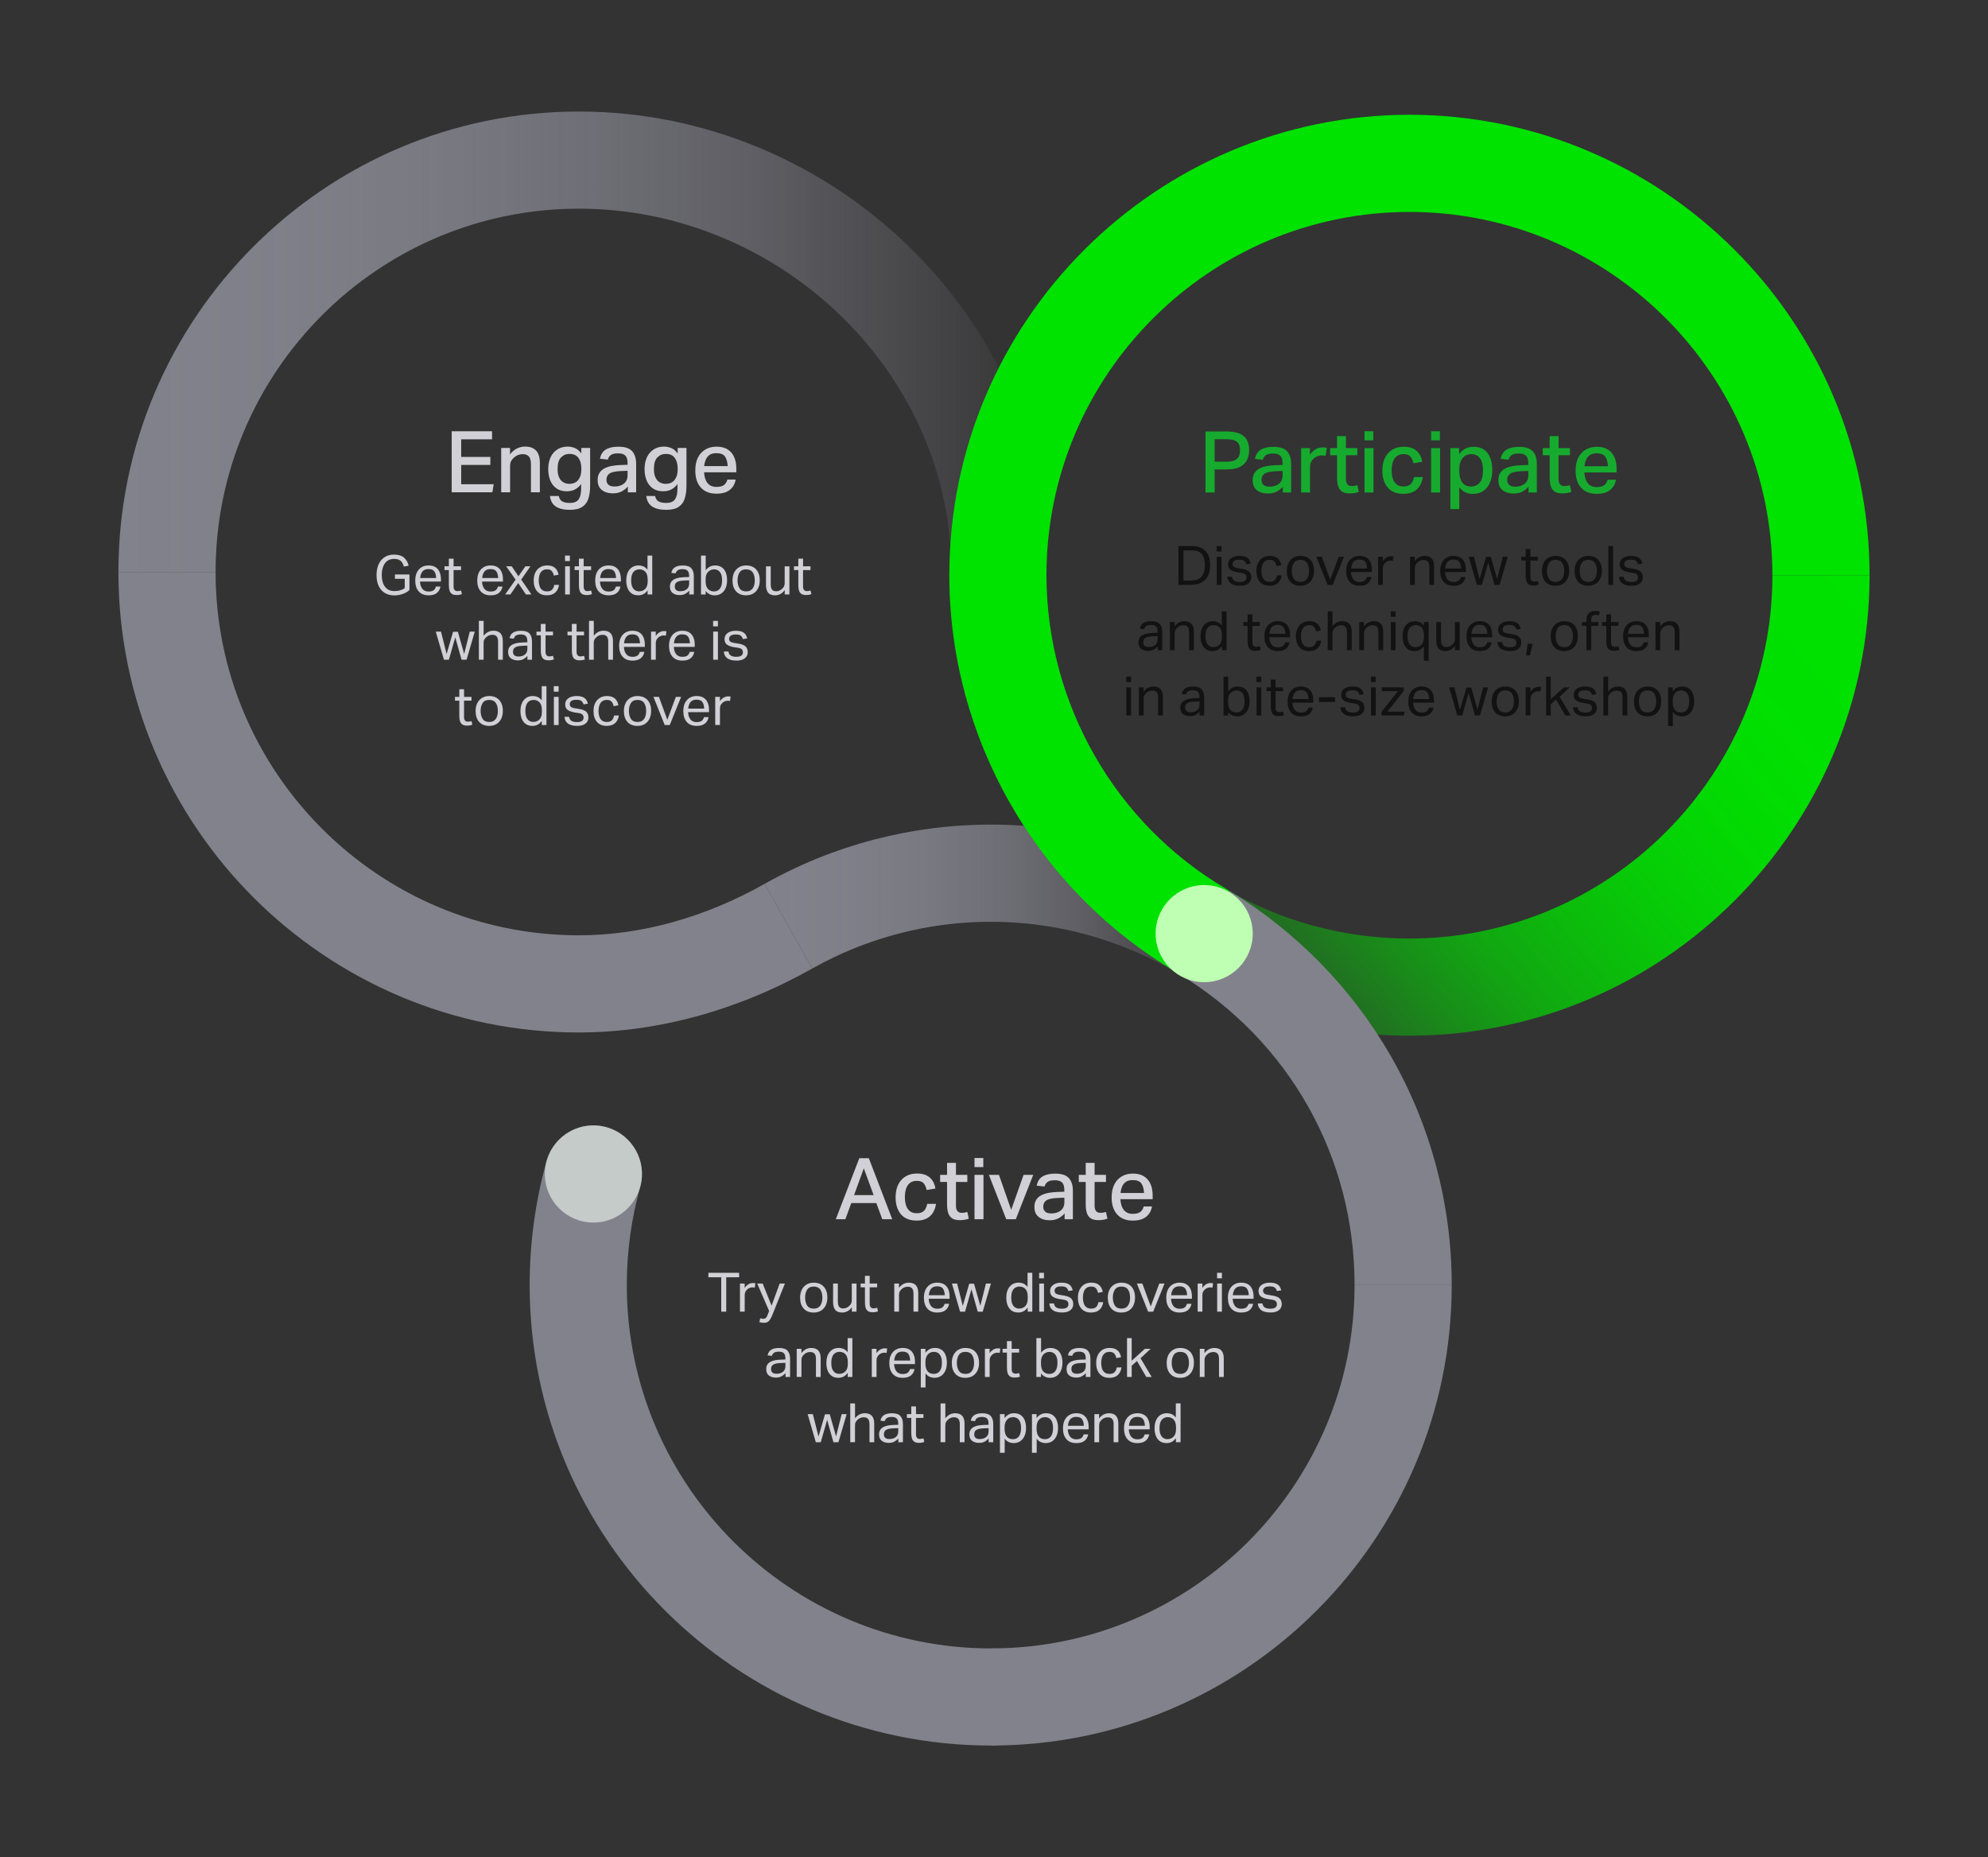 <?xml version="1.0" encoding="UTF-8"?>
<svg id="Layer_1" data-name="Layer 1" xmlns="http://www.w3.org/2000/svg" xmlns:xlink="http://www.w3.org/1999/xlink" viewBox="0 0 851.42 795.26">
  <rect x="0" y="0" width="851.42" height="795.26" fill="#333333" stroke="none"/>
  <defs>
    <style>
      .cls-1 {
        fill: #82828c;
      }

      .cls-2 {
        fill: #00e200;
      }

      .cls-3 {
        fill: #dfe9e2;
      }

      .cls-4 {
        fill: url(#linear-gradient-3);
      }

      .cls-5 {
        fill: url(#linear-gradient-2);
      }

      .cls-6 {
        fill: #16ab2e;
      }

      .cls-7 {
        fill: url(#linear-gradient);
      }

      .cls-8 {
        fill: #121212;
      }

      .cls-9 {
        fill: #bfffb3;
      }

      .cls-10 {
        opacity: .7;
      }

      .cls-11 {
        fill: #d0d0d6;
      }
    </style>
    <linearGradient id="linear-gradient" x1="327.45" y1="385.04" x2="525.98" y2="385.04" gradientUnits="userSpaceOnUse">
      <stop offset="0" stop-color="#82828c"/>
      <stop offset=".17" stop-color="#82828c" stop-opacity=".97"/>
      <stop offset=".34" stop-color="#82828c" stop-opacity=".89"/>
      <stop offset=".51" stop-color="#82828c" stop-opacity=".75"/>
      <stop offset=".68" stop-color="#82828c" stop-opacity=".55"/>
      <stop offset=".84" stop-color="#82828c" stop-opacity=".29"/>
      <stop offset="1" stop-color="#82828c" stop-opacity="0"/>
    </linearGradient>
    <linearGradient id="linear-gradient-2" x1="799.33" y1="244.7" x2="541.25" y2="461.25" gradientUnits="userSpaceOnUse">
      <stop offset="0" stop-color="#00e200"/>
      <stop offset=".2" stop-color="#00e200" stop-opacity=".99"/>
      <stop offset=".34" stop-color="#00e200" stop-opacity=".95"/>
      <stop offset=".46" stop-color="#00e200" stop-opacity=".88"/>
      <stop offset=".57" stop-color="#00e200" stop-opacity=".78"/>
      <stop offset=".68" stop-color="#00e200" stop-opacity=".66"/>
      <stop offset=".77" stop-color="#00e200" stop-opacity=".51"/>
      <stop offset=".87" stop-color="#00e200" stop-opacity=".32"/>
      <stop offset=".95" stop-color="#00e200" stop-opacity=".12"/>
      <stop offset="1" stop-color="#00e200" stop-opacity="0"/>
    </linearGradient>
    <linearGradient id="linear-gradient-3" x1="50.72" y1="146.35" x2="449.1" y2="146.35" xlink:href="#linear-gradient"/>
  </defs>
  <g>
    <path class="cls-11" d="M308.89,546.97h-5.5v-1.91h13.16v1.91h-5.52v14.73h-2.14v-14.73Z"/>
    <path class="cls-11" d="M316.93,549.65h2v1.86c.45-.67.98-1.18,1.58-1.54.61-.36,1.25-.53,1.93-.53.45,0,.81.03,1.07.09l-.26,1.89c-.16-.03-.31-.06-.47-.08s-.33-.04-.51-.04c-.37,0-.75.07-1.13.2-.38.13-.75.35-1.11.66-.34.29-.61.64-.8,1.03s-.29.84-.29,1.35v7.15h-2.03v-12.05Z"/>
    <path class="cls-11" d="M330.89,562.84c-.29.76-.6,1.41-.91,1.96-.31.54-.68.96-1.12,1.25s-.99.43-1.68.43c-.37,0-.71-.02-1-.07s-.62-.13-.98-.26l.4-1.63c.42.15.85.23,1.31.23.5,0,.88-.14,1.15-.43s.56-.84.85-1.64l.49-1.28-5.1-11.74h2.35l3.8,9.46,3.47-9.46h2.24l-5.27,13.19Z"/>
    <path class="cls-11" d="M344.2,560.37c-1.02-1.13-1.53-2.69-1.53-4.66,0-1.32.24-2.46.72-3.41.48-.96,1.17-1.7,2.05-2.23.88-.53,1.92-.79,3.1-.79s2.25.26,3.11.77c.86.51,1.53,1.24,1.99,2.19.47.95.7,2.07.7,3.38s-.24,2.46-.71,3.42c-.47.96-1.15,1.71-2.03,2.24s-1.92.79-3.13.79c-1.83,0-3.26-.57-4.28-1.7ZM350.62,559.79c.54-.4.94-.97,1.2-1.69.26-.72.38-1.54.38-2.46,0-1.38-.29-2.51-.87-3.38-.58-.87-1.53-1.31-2.83-1.31s-2.23.44-2.81,1.32c-.58.88-.87,2.01-.87,3.39s.29,2.52.86,3.4c.57.89,1.51,1.33,2.82,1.33.87,0,1.58-.2,2.12-.6Z"/>
    <path class="cls-11" d="M366.82,561.69h-2v-1.86c-.57.78-1.21,1.34-1.9,1.7-.69.36-1.43.54-2.23.54-1.37,0-2.36-.37-2.97-1.12-.61-.74-.92-1.85-.92-3.31v-7.99h2.03v7.59c0,1.12.19,1.91.56,2.38.37.47.96.7,1.77.7.92,0,1.73-.33,2.45-.98.39-.34.68-.7.89-1.08.2-.38.3-.87.3-1.48v-7.13h2.03v12.05Z"/>
    <path class="cls-11" d="M372.46,558.32c0,.59.13,1.06.4,1.42s.67.54,1.21.54c.34,0,.64-.03.91-.08.26-.06.5-.11.7-.18l.35,1.56c-.31.11-.65.2-1.01.27s-.8.11-1.29.11c-.9,0-1.59-.18-2.06-.54s-.8-.85-.97-1.48c-.17-.63-.26-1.35-.26-2.16v-6.52h-1.86v-1.61h1.86v-3.29h2.03v3.29h3.19v1.61h-3.19v7.06Z"/>
    <path class="cls-11" d="M383.01,549.65h2v1.84c.62-.79,1.28-1.36,1.99-1.7.71-.34,1.45-.51,2.23-.51,1.37,0,2.38.38,3.04,1.13.66.75.99,1.84.99,3.27v8.01h-2.03v-7.62c0-1.12-.21-1.91-.62-2.36-.41-.46-1.03-.69-1.85-.69-.43,0-.88.08-1.33.23-.45.15-.85.4-1.21.74-.39.34-.68.7-.89,1.08s-.3.87-.3,1.48v7.13h-2.03v-12.05Z"/>
    <path class="cls-11" d="M401.38,562.07c-1.82,0-3.22-.56-4.21-1.68-.99-1.12-1.48-2.66-1.48-4.64,0-1.4.24-2.58.73-3.54.49-.96,1.16-1.69,2.02-2.19.85-.5,1.83-.75,2.94-.75,1.24,0,2.25.25,3.03.76.78.51,1.35,1.2,1.72,2.09.37.89.56,1.9.56,3.03v1.03h-8.95c.06,1.3.4,2.34,1.01,3.11.61.77,1.49,1.15,2.62,1.15,1.01,0,1.75-.19,2.23-.57.47-.38.79-.9.94-1.55h1.96c-.2,1.15-.72,2.06-1.55,2.74-.83.68-2.02,1.01-3.58,1.01ZM398.25,552.74c-.25.58-.4,1.22-.47,1.92h6.85c-.06-1.23-.32-2.17-.78-2.83-.46-.66-1.29-.99-2.5-.99-.82,0-1.48.17-1.98.51-.5.34-.87.8-1.12,1.39Z"/>
    <path class="cls-11" d="M407.71,549.65h2.21l2.42,9.58,2.77-9.51h2.05l2.7,9.48,2.4-9.55h2.14l-3.52,12.05h-2.14l-2.7-9.58-2.73,9.58h-2.12l-3.5-12.05Z"/>
    <path class="cls-11" d="M442.11,561.69h-1.98v-1.75c-.5.68-1.07,1.21-1.72,1.57-.65.36-1.42.55-2.31.55-1.17,0-2.13-.28-2.89-.84-.76-.56-1.32-1.32-1.69-2.28-.37-.96-.55-2.03-.55-3.22,0-1.99.48-3.56,1.43-4.72.95-1.16,2.26-1.74,3.93-1.74.64,0,1.28.13,1.93.39.65.26,1.26.74,1.82,1.46v-6.06h2.03v16.64ZM433.58,558.48c.33.68.74,1.17,1.26,1.46.51.29,1.05.43,1.61.43,1.1,0,2-.36,2.68-1.07.68-.72,1.02-1.77,1.02-3.17v-.82c0-1.52-.33-2.63-.99-3.32-.66-.69-1.51-1.04-2.55-1.04-.65,0-1.25.16-1.78.47-.54.31-.96.81-1.27,1.5s-.46,1.61-.46,2.76.16,2.11.49,2.8Z"/>
    <path class="cls-11" d="M445.04,545.06h2.07v2.35h-2.07v-2.35ZM445.09,549.65h2.03v12.05h-2.03v-12.05Z"/>
    <path class="cls-11" d="M458.44,561.05c-.81.68-2.02,1.01-3.64,1.01-.96,0-1.84-.13-2.63-.37-.79-.25-1.43-.66-1.92-1.24-.49-.57-.77-1.33-.83-2.28h1.96c.14.84.49,1.42,1.06,1.76s1.34.5,2.32.5,1.75-.17,2.18-.52.64-.81.64-1.39c0-.48-.13-.89-.39-1.24-.26-.34-.85-.58-1.75-.72l-1.54-.23c-1.35-.22-2.38-.58-3.1-1.08-.72-.5-1.07-1.32-1.07-2.43,0-.75.21-1.38.63-1.91s.99-.93,1.71-1.21,1.53-.42,2.43-.42c1.17,0,2.08.15,2.75.44.67.29,1.17.69,1.49,1.19.33.5.56,1.05.7,1.65l-1.84.3c-.22-.65-.53-1.15-.93-1.48-.4-.33-1.1-.5-2.1-.5-1.12,0-1.88.19-2.29.56-.41.37-.62.79-.62,1.24,0,.5.15.89.44,1.18.3.29.91.51,1.84.66l1.75.28c1.41.23,2.43.64,3.04,1.21.61.58.92,1.41.92,2.52,0,1.01-.4,1.85-1.21,2.53Z"/>
    <path class="cls-11" d="M463.08,560.34c-.96-1.15-1.44-2.69-1.44-4.64,0-1.29.23-2.42.7-3.38.46-.96,1.13-1.71,1.99-2.25.86-.54,1.89-.8,3.09-.8,1.43,0,2.55.35,3.35,1.06.81.71,1.31,1.68,1.51,2.93l-2.03.37c-.16-.78-.44-1.42-.86-1.92-.42-.5-1.1-.76-2.05-.76-.85,0-1.54.21-2.06.63s-.9.98-1.14,1.69c-.24.71-.36,1.5-.36,2.39s.11,1.67.34,2.39c.23.72.6,1.29,1.12,1.71.52.42,1.22.63,2.09.63.98,0,1.7-.25,2.18-.74.47-.5.78-1.17.92-2.03h2.05c-.2,1.37-.73,2.45-1.58,3.25-.85.8-2.06,1.2-3.61,1.2-1.83,0-3.23-.58-4.19-1.72Z"/>
    <path class="cls-11" d="M475.98,560.37c-1.02-1.13-1.53-2.69-1.53-4.66,0-1.32.24-2.46.72-3.41.48-.96,1.17-1.7,2.05-2.23.88-.53,1.92-.79,3.1-.79s2.25.26,3.11.77c.86.51,1.53,1.24,1.99,2.19s.7,2.07.7,3.38-.24,2.46-.71,3.42c-.47.96-1.15,1.71-2.03,2.24s-1.92.79-3.13.79c-1.83,0-3.26-.57-4.27-1.7ZM482.4,559.79c.54-.4.94-.97,1.2-1.69.26-.72.39-1.54.39-2.46,0-1.38-.29-2.51-.87-3.38-.58-.87-1.53-1.31-2.83-1.31s-2.23.44-2.81,1.32-.87,2.01-.87,3.39.29,2.52.86,3.4c.57.89,1.51,1.33,2.82,1.33.87,0,1.57-.2,2.12-.6Z"/>
    <path class="cls-11" d="M486.9,549.65h2.35l3.59,9.79,3.66-9.79h2.24l-4.85,12.05h-2.17l-4.82-12.05Z"/>
    <path class="cls-11" d="M505.17,562.07c-1.82,0-3.22-.56-4.21-1.68-.99-1.12-1.48-2.66-1.48-4.64,0-1.4.24-2.58.73-3.54.49-.96,1.16-1.69,2.02-2.19s1.83-.75,2.94-.75c1.24,0,2.25.25,3.03.76.78.51,1.35,1.2,1.72,2.09s.56,1.9.56,3.03v1.03h-8.95c.06,1.3.4,2.34,1.01,3.11.61.77,1.49,1.15,2.62,1.15,1.01,0,1.75-.19,2.23-.57.47-.38.79-.9.94-1.55h1.96c-.2,1.15-.72,2.06-1.55,2.74s-2.02,1.01-3.58,1.01ZM502.04,552.74c-.25.58-.4,1.22-.47,1.92h6.85c-.06-1.23-.32-2.17-.78-2.83s-1.29-.99-2.5-.99c-.82,0-1.48.17-1.98.51-.5.34-.87.8-1.12,1.39Z"/>
    <path class="cls-11" d="M512.95,549.65h2v1.86c.45-.67.98-1.18,1.58-1.54.6-.36,1.25-.53,1.93-.53.45,0,.81.03,1.07.09l-.26,1.89c-.15-.03-.31-.06-.47-.08-.15-.02-.33-.04-.51-.04-.37,0-.75.07-1.13.2-.38.13-.75.35-1.11.66-.34.29-.61.64-.8,1.03-.19.39-.29.84-.29,1.35v7.15h-2.03v-12.05Z"/>
    <path class="cls-11" d="M521.25,545.06h2.07v2.35h-2.07v-2.35ZM521.29,549.65h2.03v12.05h-2.03v-12.05Z"/>
    <path class="cls-11" d="M531.57,562.07c-1.82,0-3.22-.56-4.21-1.68-.99-1.12-1.48-2.66-1.48-4.64,0-1.4.24-2.58.73-3.54.49-.96,1.16-1.69,2.02-2.19s1.83-.75,2.94-.75c1.24,0,2.25.25,3.03.76.78.51,1.35,1.2,1.72,2.09s.56,1.9.56,3.03v1.03h-8.95c.06,1.3.4,2.34,1.01,3.11.61.77,1.49,1.15,2.62,1.15,1.01,0,1.75-.19,2.23-.57.47-.38.79-.9.94-1.55h1.96c-.2,1.15-.72,2.06-1.55,2.74s-2.02,1.01-3.58,1.01ZM528.45,552.74c-.25.58-.4,1.22-.47,1.92h6.85c-.06-1.23-.32-2.17-.78-2.83-.46-.66-1.29-.99-2.5-.99-.82,0-1.48.17-1.98.51-.5.34-.87.8-1.12,1.39Z"/>
    <path class="cls-11" d="M547.72,561.05c-.81.68-2.02,1.01-3.63,1.01-.96,0-1.84-.13-2.63-.37s-1.43-.66-1.92-1.24c-.49-.57-.77-1.33-.83-2.28h1.96c.14.84.49,1.42,1.06,1.76s1.34.5,2.32.5,1.75-.17,2.18-.52c.43-.35.64-.81.64-1.39,0-.48-.13-.89-.4-1.24-.26-.34-.85-.58-1.75-.72l-1.54-.23c-1.35-.22-2.38-.58-3.1-1.08-.72-.5-1.07-1.32-1.07-2.43,0-.75.21-1.38.63-1.91s.99-.93,1.71-1.21c.72-.28,1.53-.42,2.44-.42,1.16,0,2.08.15,2.75.44.67.29,1.17.69,1.49,1.19.33.5.56,1.05.7,1.65l-1.84.3c-.22-.65-.53-1.15-.93-1.48-.4-.33-1.1-.5-2.1-.5-1.12,0-1.88.19-2.29.56-.41.37-.62.79-.62,1.24,0,.5.15.89.44,1.18.29.29.91.51,1.84.66l1.75.28c1.41.23,2.43.64,3.04,1.21.61.58.92,1.41.92,2.52,0,1.01-.4,1.85-1.21,2.53Z"/>
    <path class="cls-11" d="M338.37,589.65h-1.96v-1.65c-.43.53-.99.98-1.65,1.36-.67.38-1.5.57-2.49.57-1.21,0-2.2-.3-2.97-.9-.77-.6-1.15-1.5-1.15-2.71,0-.82.17-1.49.52-2,.35-.51.82-.92,1.4-1.21.58-.3,1.24-.51,1.98-.63.74-.13,1.49-.2,2.25-.23l2.07-.07v-.46c0-1.03-.22-1.76-.65-2.21s-1.14-.68-2.12-.68-1.67.16-2.12.48c-.45.32-.75.76-.89,1.32l-1.84-.21c.22-1.1.74-1.91,1.56-2.41.82-.5,1.94-.76,3.36-.76,1.74,0,2.96.4,3.66,1.21.7.81,1.05,1.93,1.05,3.38v7.83ZM336.36,583.62l-1.93.07c-1.09.03-1.94.15-2.55.36-.61.21-1.05.5-1.29.86s-.37.82-.37,1.36c0,.6.18,1.09.55,1.46.36.36.97.55,1.81.55,1.13,0,2.05-.28,2.75-.84s1.05-1.38,1.05-2.47v-1.35Z"/>
    <path class="cls-11" d="M341.23,577.61h2v1.84c.62-.79,1.28-1.36,1.99-1.7.71-.34,1.45-.51,2.23-.51,1.37,0,2.38.38,3.04,1.13.66.75.99,1.84.99,3.27v8.01h-2.03v-7.62c0-1.12-.21-1.91-.62-2.36-.41-.46-1.03-.69-1.85-.69-.43,0-.88.08-1.33.23-.45.15-.85.4-1.21.74-.39.34-.68.7-.89,1.08s-.3.87-.3,1.48v7.13h-2.03v-12.05Z"/>
    <path class="cls-11" d="M365.05,589.65h-1.98v-1.75c-.5.68-1.07,1.21-1.72,1.57-.65.36-1.42.55-2.31.55-1.16,0-2.13-.28-2.89-.84-.76-.56-1.32-1.32-1.69-2.28-.36-.96-.55-2.03-.55-3.22,0-1.99.48-3.56,1.43-4.72.95-1.16,2.26-1.74,3.93-1.74.64,0,1.28.13,1.93.39.65.26,1.26.74,1.82,1.46v-6.06h2.03v16.64ZM356.52,586.44c.33.68.75,1.17,1.26,1.46s1.05.43,1.61.43c1.1,0,2-.36,2.68-1.07.68-.72,1.02-1.77,1.02-3.17v-.82c0-1.52-.33-2.63-.99-3.32-.66-.69-1.51-1.04-2.55-1.04-.65,0-1.25.16-1.78.47-.54.31-.96.81-1.27,1.5s-.47,1.61-.47,2.76.16,2.11.49,2.8Z"/>
    <path class="cls-11" d="M373.39,577.61h2v1.86c.45-.67.98-1.18,1.58-1.54.61-.36,1.25-.53,1.93-.53.45,0,.81.03,1.07.09l-.26,1.89c-.16-.03-.31-.06-.47-.08s-.33-.04-.51-.04c-.37,0-.75.07-1.13.2-.38.13-.75.35-1.11.66-.34.29-.61.64-.8,1.03s-.29.84-.29,1.35v7.15h-2.03v-12.05Z"/>
    <path class="cls-11" d="M386.56,590.03c-1.82,0-3.22-.56-4.21-1.68-.99-1.12-1.48-2.66-1.48-4.64,0-1.4.24-2.58.73-3.54.49-.96,1.16-1.69,2.02-2.19.85-.5,1.83-.75,2.94-.75,1.24,0,2.25.25,3.03.76.78.51,1.35,1.2,1.72,2.09.37.89.56,1.9.56,3.03v1.03h-8.95c.06,1.3.4,2.34,1.01,3.11.61.77,1.49,1.15,2.62,1.15,1.01,0,1.75-.19,2.23-.57.47-.38.79-.9.94-1.55h1.96c-.2,1.15-.72,2.06-1.55,2.74-.83.68-2.02,1.01-3.58,1.01ZM383.43,580.7c-.25.58-.4,1.22-.47,1.92h6.85c-.06-1.23-.32-2.17-.78-2.83s-1.29-.99-2.5-.99c-.82,0-1.48.17-1.98.51-.5.34-.87.8-1.12,1.39Z"/>
    <path class="cls-11" d="M394.34,577.61h2v1.7c.5-.67,1.08-1.18,1.74-1.54.66-.36,1.43-.54,2.32-.54,1.15,0,2.1.27,2.87.8.76.53,1.33,1.28,1.7,2.23.37.95.56,2.04.56,3.28,0,1.32-.22,2.47-.65,3.44-.44.97-1.05,1.72-1.85,2.25-.8.53-1.75.79-2.85.79-.67,0-1.34-.14-2-.41-.67-.27-1.27-.77-1.79-1.48v6.03h-2.03v-16.56ZM401.67,587.88c.52-.31.94-.82,1.25-1.53s.47-1.64.47-2.78-.16-2.11-.49-2.79c-.33-.67-.74-1.16-1.25-1.44-.51-.29-1.04-.43-1.6-.43-1.2,0-2.11.4-2.75,1.19-.64.79-.95,1.81-.95,3.05v.81c0,1.35.29,2.42.88,3.2.59.79,1.48,1.18,2.66,1.18.67,0,1.26-.15,1.78-.46Z"/>
    <path class="cls-11" d="M409.17,588.33c-1.02-1.13-1.53-2.69-1.53-4.66,0-1.32.24-2.46.72-3.41.48-.96,1.17-1.7,2.05-2.23.88-.53,1.92-.79,3.1-.79s2.25.26,3.11.77c.86.51,1.53,1.24,1.99,2.19s.7,2.07.7,3.38-.24,2.46-.71,3.42c-.47.96-1.15,1.71-2.03,2.24-.88.53-1.92.79-3.13.79-1.83,0-3.26-.57-4.28-1.7ZM415.59,587.75c.54-.4.94-.97,1.2-1.69.26-.72.39-1.54.39-2.46,0-1.38-.29-2.51-.87-3.38-.58-.87-1.53-1.31-2.83-1.31s-2.23.44-2.81,1.32c-.58.88-.87,2.01-.87,3.39s.29,2.52.86,3.4c.57.89,1.51,1.33,2.82,1.33.87,0,1.58-.2,2.12-.6Z"/>
    <path class="cls-11" d="M421.84,577.61h2v1.86c.45-.67.98-1.18,1.58-1.54.6-.36,1.25-.53,1.93-.53.45,0,.81.03,1.07.09l-.26,1.89c-.15-.03-.31-.06-.47-.08-.15-.02-.33-.04-.51-.04-.37,0-.75.07-1.13.2-.38.13-.75.35-1.11.66-.34.29-.61.64-.8,1.03-.19.39-.29.84-.29,1.35v7.15h-2.03v-12.05Z"/>
    <path class="cls-11" d="M433.28,586.28c0,.59.13,1.06.39,1.42.26.36.67.54,1.21.54.34,0,.64-.03.91-.08.26-.06.5-.11.7-.18l.35,1.56c-.31.11-.65.2-1.01.27-.36.07-.8.11-1.29.11-.9,0-1.59-.18-2.06-.54-.47-.36-.8-.85-.97-1.48s-.26-1.35-.26-2.16v-6.52h-1.86v-1.61h1.86v-3.29h2.03v3.29h3.19v1.61h-3.19v7.06Z"/>
    <path class="cls-11" d="M443.84,573.02h2.03v6.27c.5-.65,1.08-1.16,1.74-1.51s1.43-.54,2.29-.54c1.15,0,2.1.27,2.87.8.76.53,1.33,1.28,1.7,2.23s.56,2.04.56,3.28c0,1.32-.22,2.47-.65,3.44-.44.97-1.05,1.72-1.85,2.25s-1.75.79-2.85.79c-.68,0-1.36-.14-2.03-.43-.67-.29-1.27-.78-1.79-1.48v1.54h-2v-16.64ZM452.39,580.79c-.33-.67-.74-1.16-1.25-1.44s-1.04-.43-1.6-.43c-1.04,0-1.92.35-2.63,1.06s-1.07,1.77-1.07,3.18v.81c0,1.55.33,2.67,1,3.36.67.68,1.51,1.02,2.54,1.02.67,0,1.26-.15,1.78-.46.52-.31.94-.82,1.25-1.53s.47-1.64.47-2.78-.16-2.11-.49-2.79Z"/>
    <path class="cls-11" d="M467,589.65h-1.96v-1.65c-.43.53-.99.98-1.65,1.36-.67.38-1.5.57-2.49.57-1.21,0-2.2-.3-2.97-.9-.77-.6-1.15-1.5-1.15-2.71,0-.82.18-1.49.52-2,.35-.51.81-.92,1.4-1.21.58-.3,1.24-.51,1.98-.63.74-.13,1.49-.2,2.25-.23l2.07-.07v-.46c0-1.03-.22-1.76-.65-2.21-.43-.45-1.14-.68-2.12-.68s-1.67.16-2.12.48-.75.76-.89,1.32l-1.84-.21c.22-1.1.74-1.91,1.56-2.41.82-.5,1.94-.76,3.36-.76,1.74,0,2.96.4,3.66,1.21.7.81,1.05,1.93,1.05,3.38v7.83ZM464.99,583.62l-1.93.07c-1.09.03-1.94.15-2.55.36s-1.05.5-1.29.86-.37.82-.37,1.36c0,.6.18,1.09.55,1.46s.97.55,1.81.55c1.13,0,2.05-.28,2.75-.84s1.05-1.38,1.05-2.47v-1.35Z"/>
    <path class="cls-11" d="M470.91,588.3c-.96-1.15-1.44-2.69-1.44-4.64,0-1.29.23-2.42.7-3.38.47-.96,1.13-1.71,1.99-2.25.86-.54,1.89-.8,3.09-.8,1.43,0,2.55.35,3.36,1.06.81.71,1.31,1.68,1.51,2.93l-2.03.37c-.15-.78-.44-1.42-.86-1.92-.42-.5-1.1-.76-2.05-.76-.85,0-1.54.21-2.06.63-.52.42-.9.98-1.14,1.69s-.36,1.5-.36,2.39.11,1.67.34,2.39c.22.72.6,1.29,1.12,1.71s1.22.63,2.09.63c.98,0,1.7-.25,2.18-.74.47-.5.78-1.17.92-2.03h2.05c-.2,1.37-.73,2.45-1.58,3.25-.85.8-2.06,1.2-3.61,1.2-1.83,0-3.23-.58-4.19-1.72Z"/>
    <path class="cls-11" d="M482.68,573.02h2v9.69l5.64-5.1h2.45l-4.31,4.03,4.78,8.01h-2.31l-3.99-6.83-2.26,2.03v4.8h-2v-16.64Z"/>
    <path class="cls-11" d="M501.19,588.33c-1.02-1.13-1.53-2.69-1.53-4.66,0-1.32.24-2.46.72-3.41.48-.96,1.17-1.7,2.05-2.23.88-.53,1.92-.79,3.1-.79s2.25.26,3.11.77c.86.51,1.53,1.24,1.99,2.19s.7,2.07.7,3.38-.24,2.46-.71,3.42c-.47.96-1.15,1.71-2.03,2.24s-1.92.79-3.13.79c-1.83,0-3.26-.57-4.27-1.7ZM507.61,587.75c.54-.4.94-.97,1.2-1.69.26-.72.39-1.54.39-2.46,0-1.38-.29-2.51-.87-3.38-.58-.87-1.53-1.31-2.83-1.31s-2.23.44-2.81,1.32-.87,2.01-.87,3.39.29,2.52.86,3.4c.57.89,1.51,1.33,2.82,1.33.87,0,1.57-.2,2.12-.6Z"/>
    <path class="cls-11" d="M513.86,577.61h2v1.84c.62-.79,1.29-1.36,1.99-1.7.71-.34,1.45-.51,2.23-.51,1.37,0,2.38.38,3.04,1.13.66.75.99,1.84.99,3.27v8.01h-2.03v-7.62c0-1.12-.21-1.91-.62-2.36s-1.03-.69-1.85-.69c-.43,0-.88.08-1.33.23-.45.15-.85.4-1.21.74-.39.34-.68.7-.89,1.08s-.3.87-.3,1.48v7.13h-2.03v-12.05Z"/>
    <path class="cls-11" d="M345.92,605.57h2.21l2.42,9.58,2.77-9.51h2.05l2.7,9.48,2.4-9.55h2.14l-3.52,12.05h-2.14l-2.7-9.58-2.73,9.58h-2.12l-3.5-12.05Z"/>
    <path class="cls-11" d="M364.16,600.98h2.03v6.38c.62-.78,1.28-1.33,1.98-1.67.7-.33,1.44-.5,2.21-.5,1.37,0,2.38.38,3.04,1.13.66.75.99,1.84.99,3.27v8.01h-2.03v-7.62c0-1.12-.21-1.91-.62-2.36-.41-.46-1.03-.69-1.85-.69-.43,0-.88.08-1.33.23-.45.15-.85.4-1.21.74-.39.34-.68.7-.89,1.08s-.3.87-.3,1.48v7.13h-2.03v-16.64Z"/>
    <path class="cls-11" d="M386.7,617.61h-1.96v-1.65c-.43.53-.99.98-1.65,1.36-.67.38-1.5.57-2.49.57-1.21,0-2.2-.3-2.97-.9-.77-.6-1.15-1.5-1.15-2.71,0-.82.17-1.49.52-2,.35-.51.82-.92,1.4-1.21.58-.3,1.24-.51,1.98-.63.74-.13,1.49-.2,2.25-.23l2.07-.07v-.46c0-1.03-.22-1.76-.65-2.21s-1.14-.68-2.12-.68-1.67.16-2.12.48c-.45.32-.75.76-.89,1.32l-1.84-.21c.22-1.1.74-1.91,1.56-2.41.82-.5,1.94-.76,3.36-.76,1.74,0,2.96.4,3.66,1.21.7.81,1.05,1.93,1.05,3.38v7.83ZM384.69,611.58l-1.93.07c-1.09.03-1.94.15-2.55.36-.61.21-1.05.5-1.29.86s-.37.82-.37,1.36c0,.6.18,1.09.55,1.46.36.36.97.55,1.81.55,1.13,0,2.05-.28,2.75-.84s1.05-1.38,1.05-2.47v-1.35Z"/>
    <path class="cls-11" d="M392.29,614.24c0,.59.13,1.06.4,1.42s.67.54,1.21.54c.34,0,.64-.03.91-.08.26-.06.5-.11.7-.18l.35,1.56c-.31.11-.65.2-1.01.27s-.8.11-1.29.11c-.9,0-1.59-.18-2.06-.54s-.8-.85-.97-1.48c-.17-.63-.26-1.35-.26-2.16v-6.52h-1.86v-1.61h1.86v-3.29h2.03v3.29h3.19v1.61h-3.19v7.06Z"/>
    <path class="cls-11" d="M402.84,600.98h2.03v6.38c.62-.78,1.28-1.33,1.98-1.67.7-.33,1.44-.5,2.21-.5,1.37,0,2.38.38,3.04,1.13.66.75.99,1.84.99,3.27v8.01h-2.03v-7.62c0-1.12-.21-1.91-.62-2.36-.41-.46-1.03-.69-1.85-.69-.43,0-.88.08-1.33.23-.45.15-.85.4-1.21.74-.39.34-.68.7-.89,1.08s-.3.87-.3,1.48v7.13h-2.03v-16.64Z"/>
    <path class="cls-11" d="M425.38,617.61h-1.96v-1.65c-.43.53-.99.98-1.65,1.36-.67.38-1.5.57-2.49.57-1.21,0-2.2-.3-2.97-.9-.77-.6-1.15-1.5-1.15-2.71,0-.82.17-1.49.52-2,.35-.51.81-.92,1.4-1.21.58-.3,1.24-.51,1.98-.63.74-.13,1.49-.2,2.25-.23l2.07-.07v-.46c0-1.03-.22-1.76-.65-2.21-.43-.45-1.14-.68-2.12-.68s-1.67.16-2.12.48-.75.76-.89,1.32l-1.84-.21c.22-1.1.74-1.91,1.56-2.41.82-.5,1.94-.76,3.36-.76,1.74,0,2.96.4,3.66,1.21.7.81,1.05,1.93,1.05,3.38v7.83ZM423.37,611.58l-1.93.07c-1.09.03-1.94.15-2.55.36s-1.05.5-1.29.86-.37.82-.37,1.36c0,.6.18,1.09.55,1.46s.97.55,1.81.55c1.13,0,2.05-.28,2.75-.84s1.05-1.38,1.05-2.47v-1.35Z"/>
    <path class="cls-11" d="M428.24,605.57h2v1.7c.5-.67,1.07-1.18,1.74-1.54.66-.36,1.43-.54,2.32-.54,1.15,0,2.1.27,2.87.8.76.53,1.33,1.28,1.7,2.23.37.95.56,2.04.56,3.28,0,1.32-.22,2.47-.65,3.44-.44.97-1.05,1.72-1.85,2.25s-1.75.79-2.85.79c-.67,0-1.34-.14-2-.41s-1.27-.77-1.79-1.48v6.03h-2.03v-16.56ZM435.57,615.84c.52-.31.94-.82,1.25-1.53s.47-1.64.47-2.78-.16-2.11-.49-2.79c-.33-.67-.74-1.16-1.25-1.44s-1.04-.43-1.6-.43c-1.2,0-2.11.4-2.75,1.19-.64.79-.95,1.81-.95,3.05v.81c0,1.35.29,2.42.88,3.2.59.79,1.48,1.18,2.66,1.18.67,0,1.26-.15,1.78-.46Z"/>
    <path class="cls-11" d="M441.95,605.57h2v1.7c.5-.67,1.07-1.18,1.74-1.54.66-.36,1.43-.54,2.32-.54,1.15,0,2.1.27,2.87.8.76.53,1.33,1.28,1.7,2.23s.56,2.04.56,3.28c0,1.32-.22,2.47-.65,3.44-.44.97-1.05,1.72-1.85,2.25s-1.75.79-2.85.79c-.67,0-1.34-.14-2-.41s-1.27-.77-1.79-1.48v6.03h-2.03v-16.56ZM449.27,615.84c.52-.31.94-.82,1.25-1.53s.47-1.64.47-2.78-.16-2.11-.49-2.79c-.33-.67-.74-1.16-1.25-1.44s-1.04-.43-1.6-.43c-1.2,0-2.11.4-2.75,1.19-.64.79-.95,1.81-.95,3.05v.81c0,1.35.29,2.42.88,3.2.59.79,1.48,1.18,2.66,1.18.67,0,1.26-.15,1.78-.46Z"/>
    <path class="cls-11" d="M460.94,617.99c-1.82,0-3.22-.56-4.21-1.68-.99-1.12-1.48-2.66-1.48-4.64,0-1.4.24-2.58.73-3.54.49-.96,1.16-1.69,2.02-2.19.85-.5,1.83-.75,2.94-.75,1.24,0,2.25.25,3.03.76.78.51,1.35,1.2,1.72,2.09s.56,1.9.56,3.03v1.03h-8.95c.06,1.3.4,2.34,1.01,3.11.61.77,1.49,1.15,2.62,1.15,1.01,0,1.75-.19,2.23-.57.47-.38.79-.9.94-1.55h1.96c-.2,1.15-.72,2.06-1.55,2.74s-2.02,1.01-3.58,1.01ZM457.82,608.66c-.25.58-.4,1.22-.47,1.92h6.85c-.06-1.23-.32-2.17-.78-2.83s-1.29-.99-2.5-.99c-.82,0-1.48.17-1.98.51-.5.34-.87.8-1.12,1.39Z"/>
    <path class="cls-11" d="M468.72,605.57h2v1.84c.62-.79,1.28-1.36,1.99-1.7.71-.34,1.45-.51,2.23-.51,1.37,0,2.38.38,3.04,1.13.66.75.99,1.84.99,3.27v8.01h-2.03v-7.62c0-1.12-.2-1.91-.62-2.36-.41-.46-1.03-.69-1.85-.69-.44,0-.88.08-1.33.23-.45.15-.85.4-1.21.74-.39.34-.68.7-.89,1.08s-.3.87-.3,1.48v7.13h-2.03v-12.05Z"/>
    <path class="cls-11" d="M487.08,617.99c-1.82,0-3.22-.56-4.21-1.68-.99-1.12-1.48-2.66-1.48-4.64,0-1.4.24-2.58.73-3.54.49-.96,1.16-1.69,2.02-2.19.85-.5,1.83-.75,2.94-.75,1.24,0,2.25.25,3.03.76.78.51,1.35,1.2,1.72,2.09s.56,1.9.56,3.03v1.03h-8.95c.06,1.3.4,2.34,1.01,3.11.61.77,1.49,1.15,2.62,1.15,1.01,0,1.75-.19,2.23-.57.47-.38.79-.9.94-1.55h1.96c-.2,1.15-.72,2.06-1.55,2.74s-2.02,1.01-3.58,1.01ZM483.96,608.66c-.25.58-.4,1.22-.47,1.92h6.85c-.06-1.23-.32-2.17-.78-2.83s-1.29-.99-2.5-.99c-.82,0-1.48.17-1.98.51-.5.34-.87.8-1.12,1.39Z"/>
    <path class="cls-11" d="M505.61,617.61h-1.98v-1.75c-.5.68-1.07,1.21-1.72,1.57-.65.36-1.42.55-2.31.55-1.16,0-2.13-.28-2.89-.84-.76-.56-1.32-1.32-1.69-2.28-.36-.96-.55-2.03-.55-3.22,0-1.99.48-3.56,1.43-4.72s2.26-1.74,3.93-1.74c.64,0,1.28.13,1.93.39.65.26,1.26.74,1.82,1.46v-6.06h2.03v16.64ZM497.08,614.4c.33.68.75,1.17,1.26,1.46.51.29,1.05.43,1.61.43,1.1,0,1.99-.36,2.68-1.07.68-.72,1.03-1.77,1.03-3.17v-.82c0-1.52-.33-2.63-.99-3.32-.66-.69-1.51-1.04-2.55-1.04-.65,0-1.25.16-1.78.47s-.96.81-1.27,1.5-.47,1.61-.47,2.76.16,2.11.49,2.8Z"/>
  </g>
  <path class="cls-1" d="M424.55,747.5c-109.02,0-197.71-88.46-197.71-197.19,0-18.05,2.44-35.94,7.26-53.17,3.09-11.06,14.57-17.53,25.63-14.44,11.07,3.09,17.53,14.57,14.44,25.64-3.8,13.59-5.72,27.71-5.72,41.98,0,85.79,70.03,155.59,156.1,155.59,11.49,0,20.8,9.31,20.8,20.8s-9.31,20.8-20.8,20.8Z"/>
  <path class="cls-7" d="M504.5,416.96c-24.13-14.54-51.86-22.23-80.2-22.23-26.8,0-53.21,6.92-76.39,20.01l-20.46-36.23c29.4-16.61,62.9-25.39,96.85-25.39,35.91,0,71.07,9.75,101.68,28.21l-21.48,35.63Z"/>
  <path class="cls-5" d="M603.5,443.52c-35.19,0-69.73-9.39-99.9-27.15l21.11-35.86c23.78,14,51.03,21.4,78.8,21.4,85.79,0,155.58-69.79,155.58-155.59h41.61c0,108.73-88.46,197.19-197.19,197.19Z"/>
  <path class="cls-2" d="M800.69,246.33h-41.61c0-85.79-69.79-155.58-155.58-155.58v-41.61c108.73,0,197.19,88.46,197.19,197.19Z"/>
  <path class="cls-4" d="M449.1,244.95h-41.61c0-85.79-73.8-155.59-159.59-155.59S92.33,159.15,92.33,244.95h-41.61c0-108.73,88.46-197.19,197.19-197.19s201.19,88.46,201.19,197.19Z"/>
  <path class="cls-1" d="M247.91,442.14c-108.73,0-197.19-88.46-197.19-197.19h41.61c0,85.79,69.79,155.58,155.58,155.58,26.51,0,54.02-7.62,79.54-22.03l20.45,36.23c-31.75,17.92-66.33,27.4-100,27.4Z"/>
  <g class="cls-10">
    <circle class="cls-3" cx="254.14" cy="502.74" r="20.8"/>
  </g>
  <g>
    <path class="cls-1" d="M526.5,381.49c28.47,17.23,52.3,41.55,68.94,70.36,17.21,29.81,26.31,63.86,26.31,98.46h-41.61c0-55.04-28.18-104.89-75.38-133.35"/>
    <path class="cls-2" d="M504.75,416.96l-1.26-.8c-59.8-35.37-96.92-100.41-96.92-169.83,0-108.73,88.46-197.19,197.19-197.19v41.61c-85.79,0-155.58,69.79-155.58,155.58,0,54.89,29.42,106.31,76.79,134.19l1.54.97-21.75,35.47Z"/>
  </g>
  <path class="cls-1" d="M424.55,747.5v-41.61c85.79,0,155.58-69.79,155.58-155.59h41.61c0,108.73-88.46,197.19-197.19,197.19Z"/>
  <g>
    <path class="cls-11" d="M193.46,184.68h17.28v3.44h-13.22v7.54h12.49v3.44h-12.49v8.27h13.91l-.55,3.44h-17.43v-26.14Z"/>
    <path class="cls-11" d="M214.66,191.82h3.77v2.75c.95-1.2,1.97-2.05,3.06-2.56,1.09-.51,2.21-.77,3.39-.77,2.12,0,3.71.59,4.76,1.77,1.05,1.18,1.57,2.9,1.57,5.14v12.67h-3.81v-11.94c0-1.59-.29-2.72-.88-3.39s-1.48-1.01-2.67-1.01c-.66,0-1.31.12-1.96.37s-1.24.61-1.78,1.1c-.54.46-.95.98-1.23,1.54-.28.56-.42,1.27-.42,2.12v11.2h-3.81v-19Z"/>
    <path class="cls-11" d="M252.74,207.9c0,2.15-.24,4-.73,5.56-.49,1.56-1.36,2.76-2.62,3.61-1.26.84-3.04,1.26-5.36,1.26-2.54,0-4.53-.47-5.97-1.41-1.44-.94-2.28-2.45-2.53-4.52h3.77c.22,1.05.69,1.81,1.41,2.27.72.46,1.82.7,3.31.7,1.85,0,3.13-.52,3.83-1.56s1.04-2.57,1.04-4.59v-1.94c-.71.98-1.57,1.74-2.58,2.29-1.01.55-2.19.82-3.53.82-1.81,0-3.3-.42-4.49-1.26-1.18-.84-2.06-1.98-2.64-3.42s-.86-3.05-.86-4.83c0-1.93.33-3.61,1.01-5.05.67-1.44,1.64-2.56,2.89-3.37,1.26-.81,2.74-1.21,4.45-1.21,1.05,0,2.07.21,3.08.62,1,.42,1.92,1.18,2.75,2.31v-2.34h3.77v16.07ZM243.7,207.2c1.78,0,3.11-.57,3.97-1.7.87-1.13,1.3-2.58,1.3-4.34v-.59c0-1.85-.42-3.35-1.24-4.49-.83-1.13-2.11-1.7-3.84-1.7-1.44,0-2.65.51-3.63,1.52-.98,1.01-1.46,2.65-1.46,4.92,0,1.54.23,2.78.7,3.72.46.94,1.07,1.62,1.83,2.03.76.41,1.55.62,2.38.62Z"/>
    <path class="cls-11" d="M272.44,210.83h-3.55v-2.49c-.68.81-1.54,1.5-2.58,2.07s-2.31.86-3.83.86c-1.93,0-3.5-.48-4.71-1.43-1.21-.95-1.81-2.37-1.81-4.25,0-1.27.27-2.31.81-3.13.54-.82,1.26-1.46,2.18-1.92s1.95-.8,3.11-1.01c1.16-.21,2.35-.33,3.57-.38l3.15-.11v-.73c0-1.49-.32-2.56-.95-3.2s-1.67-.97-3.11-.97-2.42.23-3.08.7c-.66.46-1.1,1.12-1.32,1.98l-3.37-.37c.34-1.81,1.17-3.12,2.49-3.93,1.32-.82,3.12-1.23,5.42-1.23,2.76,0,4.71.64,5.86,1.92,1.15,1.28,1.72,3.08,1.72,5.4v12.23ZM261.01,202.79c-.85.62-1.28,1.51-1.28,2.65,0,.88.27,1.58.82,2.11.55.52,1.42.79,2.62.79,1.66,0,3.01-.41,4.05-1.24,1.04-.83,1.56-2.05,1.56-3.66v-1.83l-2.93.11c-2.37.1-3.98.46-4.83,1.08Z"/>
    <path class="cls-11" d="M294,207.9c0,2.15-.24,4-.73,5.56-.49,1.56-1.36,2.76-2.62,3.61-1.26.84-3.04,1.26-5.36,1.26-2.54,0-4.53-.47-5.97-1.41-1.44-.94-2.28-2.45-2.53-4.52h3.77c.22,1.05.69,1.81,1.41,2.27.72.46,1.82.7,3.31.7,1.85,0,3.13-.52,3.83-1.56s1.04-2.57,1.04-4.59v-1.94c-.71.98-1.57,1.74-2.58,2.29-1.01.55-2.19.82-3.53.82-1.81,0-3.3-.42-4.49-1.26-1.18-.84-2.06-1.98-2.64-3.42s-.86-3.05-.86-4.83c0-1.93.33-3.61,1.01-5.05.67-1.44,1.64-2.56,2.89-3.37,1.26-.81,2.74-1.21,4.45-1.21,1.05,0,2.07.21,3.08.62,1,.42,1.92,1.18,2.75,2.31v-2.34h3.77v16.07ZM284.96,207.2c1.78,0,3.11-.57,3.97-1.7.87-1.13,1.3-2.58,1.3-4.34v-.59c0-1.85-.42-3.35-1.24-4.49-.83-1.13-2.11-1.7-3.84-1.7-1.44,0-2.65.51-3.63,1.52-.98,1.01-1.46,2.65-1.46,4.92,0,1.54.23,2.78.7,3.72.46.94,1.07,1.62,1.83,2.03.76.41,1.55.62,2.38.62Z"/>
    <path class="cls-11" d="M306.86,211.41c-2.91,0-5.14-.88-6.72-2.64-1.57-1.76-2.36-4.19-2.36-7.29,0-2.2.38-4.05,1.15-5.56.77-1.51,1.84-2.67,3.2-3.46s2.94-1.19,4.72-1.19c1.95,0,3.55.4,4.8,1.19s2.17,1.89,2.78,3.28c.61,1.39.92,3,.92,4.83v1.68h-13.8c.1,1.98.59,3.52,1.47,4.61.88,1.1,2.15,1.65,3.81,1.65,1.49,0,2.58-.28,3.28-.84.7-.56,1.17-1.33,1.41-2.31h3.55c-.32,1.86-1.15,3.33-2.49,4.41s-3.25,1.63-5.71,1.63ZM302.31,196.75c-.37.84-.61,1.79-.73,2.84h10.07c-.1-1.78-.48-3.15-1.15-4.1-.67-.95-1.9-1.43-3.68-1.43-1.2,0-2.16.24-2.87.71-.72.48-1.26,1.14-1.63,1.98Z"/>
  </g>
  <g>
    <path class="cls-11" d="M175.35,252.67c-.82.76-1.81,1.34-2.97,1.72-1.16.39-2.29.58-3.41.58-1.63,0-3.02-.35-4.17-1.05-1.15-.7-2.03-1.7-2.63-2.99-.61-1.3-.91-2.86-.91-4.67,0-1.69.29-3.2.86-4.52.57-1.32,1.42-2.36,2.54-3.11,1.12-.75,2.48-1.13,4.08-1.13,1.88,0,3.31.43,4.3,1.31.99.87,1.65,2.02,1.99,3.45l-2.07.35c-.17-.65-.42-1.22-.73-1.71s-.75-.87-1.3-1.14c-.55-.27-1.28-.41-2.18-.41-1.2,0-2.18.3-2.96.91-.78.61-1.35,1.43-1.72,2.47s-.56,2.21-.56,3.52.2,2.57.59,3.6c.4,1.03,1,1.84,1.81,2.41.81.58,1.83.86,3.08.86.82,0,1.61-.11,2.35-.32.75-.21,1.41-.52,2-.94v-3.99h-4.19v-1.86h6.22v6.67Z"/>
    <path class="cls-11" d="M183.53,254.93c-1.82,0-3.22-.56-4.21-1.68-.99-1.12-1.48-2.66-1.48-4.64,0-1.4.24-2.58.73-3.54.49-.96,1.16-1.69,2.02-2.19.85-.5,1.83-.74,2.94-.74,1.24,0,2.25.25,3.03.76.78.5,1.35,1.2,1.72,2.09.37.88.56,1.9.56,3.03v1.03h-8.95c.06,1.31.4,2.34,1.01,3.11s1.49,1.15,2.62,1.15c1.01,0,1.75-.19,2.23-.57.47-.38.79-.9.94-1.55h1.96c-.2,1.15-.72,2.06-1.55,2.74-.83.67-2.02,1.01-3.58,1.01ZM180.41,245.6c-.25.58-.4,1.22-.47,1.92h6.85c-.06-1.23-.32-2.17-.78-2.83-.46-.66-1.29-.99-2.5-.99-.82,0-1.48.17-1.98.51-.5.34-.87.8-1.12,1.39Z"/>
    <path class="cls-11" d="M194.25,251.18c0,.59.13,1.06.4,1.42.26.36.67.53,1.21.53.34,0,.64-.03.91-.08.26-.05.5-.11.7-.17l.35,1.56c-.31.11-.65.2-1.01.27s-.8.1-1.29.1c-.9,0-1.59-.18-2.06-.53-.47-.36-.8-.85-.97-1.48-.17-.63-.26-1.35-.26-2.16v-6.52h-1.86v-1.61h1.86v-3.28h2.03v3.28h3.19v1.61h-3.19v7.06Z"/>
    <path class="cls-11" d="M210.09,254.93c-1.82,0-3.22-.56-4.21-1.68s-1.48-2.66-1.48-4.64c0-1.4.24-2.58.73-3.54.49-.96,1.16-1.69,2.02-2.19.85-.5,1.83-.74,2.94-.74,1.24,0,2.25.25,3.03.76.78.5,1.35,1.2,1.72,2.09.37.88.56,1.9.56,3.03v1.03h-8.95c.06,1.31.4,2.34,1.01,3.11s1.49,1.15,2.62,1.15c1.01,0,1.75-.19,2.23-.57.47-.38.79-.9.94-1.55h1.96c-.2,1.15-.72,2.06-1.55,2.74-.83.67-2.02,1.01-3.58,1.01ZM206.97,245.6c-.25.58-.4,1.22-.47,1.92h6.85c-.06-1.23-.32-2.17-.78-2.83-.46-.66-1.29-.99-2.5-.99-.82,0-1.48.17-1.98.51-.5.34-.87.8-1.12,1.39Z"/>
    <path class="cls-11" d="M227.59,254.56h-2.35l-3.31-4.87-3.33,4.87h-2.24l4.45-6.34-4.03-5.71h2.38l2.87,4.26,2.98-4.26h2.17l-3.96,5.69,4.38,6.36Z"/>
    <path class="cls-11" d="M230.01,253.21c-.96-1.15-1.44-2.69-1.44-4.64,0-1.29.23-2.42.7-3.38.47-.96,1.13-1.71,1.99-2.25.86-.53,1.89-.8,3.09-.8,1.43,0,2.55.35,3.36,1.06s1.31,1.68,1.51,2.92l-2.03.37c-.16-.78-.44-1.42-.86-1.92-.42-.51-1.1-.76-2.05-.76-.85,0-1.54.21-2.06.63-.52.42-.9.98-1.14,1.69-.24.71-.36,1.5-.36,2.39s.11,1.67.34,2.39c.23.72.6,1.29,1.12,1.71.52.42,1.22.63,2.09.63.98,0,1.7-.25,2.18-.75s.78-1.17.92-2.03h2.05c-.2,1.37-.73,2.45-1.58,3.25s-2.06,1.2-3.61,1.2c-1.83,0-3.23-.57-4.19-1.72Z"/>
    <path class="cls-11" d="M241.99,237.92h2.07v2.35h-2.07v-2.35ZM242.03,242.51h2.03v12.05h-2.03v-12.05Z"/>
    <path class="cls-11" d="M249.96,251.18c0,.59.13,1.06.4,1.42.26.36.67.53,1.21.53.34,0,.64-.03.91-.08.26-.05.5-.11.7-.17l.35,1.56c-.31.11-.65.2-1.01.27s-.8.1-1.29.1c-.9,0-1.59-.18-2.06-.53-.47-.36-.8-.85-.97-1.48-.17-.63-.26-1.35-.26-2.16v-6.52h-1.86v-1.61h1.86v-3.28h2.03v3.28h3.19v1.61h-3.19v7.06Z"/>
    <path class="cls-11" d="M260.6,254.93c-1.82,0-3.22-.56-4.21-1.68-.99-1.12-1.48-2.66-1.48-4.64,0-1.4.24-2.58.73-3.54.49-.96,1.16-1.69,2.02-2.19.85-.5,1.83-.74,2.94-.74,1.24,0,2.25.25,3.03.76.78.5,1.35,1.2,1.72,2.09.37.88.56,1.9.56,3.03v1.03h-8.95c.06,1.31.4,2.34,1.01,3.11s1.49,1.15,2.62,1.15c1.01,0,1.75-.19,2.23-.57.47-.38.79-.9.94-1.55h1.96c-.2,1.15-.72,2.06-1.55,2.74-.83.67-2.02,1.01-3.58,1.01ZM257.48,245.6c-.25.58-.4,1.22-.47,1.92h6.85c-.06-1.23-.32-2.17-.78-2.83-.46-.66-1.29-.99-2.5-.99-.82,0-1.48.17-1.98.51-.5.34-.87.8-1.12,1.39Z"/>
    <path class="cls-11" d="M279.34,254.56h-1.98v-1.75c-.5.68-1.07,1.21-1.72,1.57-.65.37-1.42.55-2.31.55-1.16,0-2.13-.28-2.89-.84-.76-.56-1.32-1.32-1.69-2.28-.36-.96-.55-2.03-.55-3.21,0-1.99.48-3.56,1.43-4.72.95-1.16,2.26-1.74,3.93-1.74.64,0,1.28.13,1.93.38.65.26,1.26.74,1.82,1.46v-6.06h2.03v16.64ZM270.81,251.34c.33.68.75,1.17,1.26,1.46.51.29,1.05.43,1.61.43,1.1,0,2-.36,2.68-1.07.68-.71,1.02-1.77,1.02-3.17v-.81c0-1.52-.33-2.63-.99-3.32-.66-.69-1.51-1.04-2.55-1.04-.65,0-1.25.16-1.78.47-.54.31-.96.81-1.27,1.5-.31.69-.47,1.61-.47,2.76s.16,2.11.49,2.8Z"/>
    <path class="cls-11" d="M297.14,254.56h-1.96v-1.65c-.43.53-.99.98-1.65,1.36-.67.38-1.5.57-2.49.57-1.21,0-2.2-.3-2.97-.9-.77-.6-1.15-1.5-1.15-2.71,0-.82.17-1.49.52-2,.35-.51.82-.92,1.4-1.21.58-.29,1.24-.5,1.98-.63.74-.12,1.49-.2,2.25-.23l2.07-.07v-.47c0-1.03-.22-1.76-.65-2.21-.43-.45-1.14-.67-2.12-.67s-1.67.16-2.12.48c-.45.32-.75.76-.89,1.32l-1.84-.21c.22-1.1.74-1.91,1.56-2.41.82-.51,1.94-.76,3.36-.76,1.74,0,2.96.4,3.66,1.21.7.81,1.05,1.93,1.05,3.38v7.83ZM295.13,248.52l-1.93.07c-1.09.03-1.94.15-2.55.36-.61.21-1.05.5-1.29.86-.25.37-.37.82-.37,1.36,0,.61.18,1.09.55,1.46.36.37.97.55,1.81.55,1.13,0,2.05-.28,2.75-.84s1.05-1.38,1.05-2.47v-1.35Z"/>
    <path class="cls-11" d="M300.21,237.92h2.03v6.27c.5-.65,1.08-1.16,1.74-1.51.66-.36,1.42-.53,2.29-.53,1.15,0,2.1.27,2.87.8.76.54,1.33,1.28,1.7,2.23.37.95.56,2.04.56,3.29,0,1.32-.22,2.47-.65,3.44-.44.97-1.05,1.72-1.85,2.25-.8.53-1.75.79-2.85.79-.68,0-1.36-.14-2.03-.43-.67-.29-1.27-.78-1.79-1.48v1.54h-2v-16.64ZM308.76,245.69c-.33-.68-.74-1.16-1.25-1.44-.51-.29-1.04-.43-1.6-.43-1.04,0-1.92.35-2.63,1.06-.72.71-1.07,1.77-1.07,3.18v.82c0,1.55.33,2.67,1,3.35.67.68,1.51,1.03,2.54,1.03.67,0,1.26-.15,1.78-.47.52-.31.94-.82,1.25-1.53s.47-1.64.47-2.78-.16-2.11-.49-2.78Z"/>
    <path class="cls-11" d="M315.25,253.23c-1.02-1.13-1.53-2.69-1.53-4.66,0-1.32.24-2.46.72-3.41.48-.96,1.17-1.7,2.05-2.23.88-.53,1.92-.79,3.1-.79s2.25.26,3.11.77c.86.51,1.53,1.24,1.99,2.19.47.95.7,2.07.7,3.38s-.24,2.46-.71,3.42c-.47.96-1.15,1.71-2.03,2.24s-1.92.79-3.13.79c-1.83,0-3.26-.57-4.28-1.7ZM321.67,252.65c.54-.4.94-.97,1.2-1.69.26-.72.38-1.54.38-2.46,0-1.38-.29-2.51-.87-3.38s-1.53-1.31-2.83-1.31-2.23.44-2.81,1.32c-.58.88-.87,2.01-.87,3.39s.29,2.52.86,3.4,1.51,1.33,2.82,1.33c.87,0,1.58-.2,2.12-.61Z"/>
    <path class="cls-11" d="M338.08,254.56h-2v-1.86c-.57.78-1.21,1.34-1.9,1.7-.69.36-1.43.54-2.23.54-1.37,0-2.36-.37-2.97-1.12-.61-.75-.92-1.85-.92-3.31v-7.99h2.03v7.6c0,1.12.19,1.91.56,2.38.37.47.96.7,1.77.7.92,0,1.73-.33,2.45-.98.39-.34.68-.7.89-1.08.2-.38.3-.87.3-1.48v-7.13h2.03v12.05Z"/>
    <path class="cls-11" d="M343.92,251.18c0,.59.13,1.06.4,1.42.26.36.67.53,1.21.53.34,0,.64-.03.91-.08.26-.05.5-.11.7-.17l.35,1.56c-.31.11-.65.2-1.01.27s-.8.1-1.29.1c-.9,0-1.59-.18-2.06-.53-.47-.36-.8-.85-.97-1.48-.17-.63-.26-1.35-.26-2.16v-6.52h-1.86v-1.61h1.86v-3.28h2.03v3.28h3.19v1.61h-3.19v7.06Z"/>
    <path class="cls-11" d="M186.65,270.47h2.21l2.42,9.58,2.77-9.51h2.05l2.7,9.48,2.4-9.55h2.14l-3.52,12.05h-2.14l-2.7-9.58-2.73,9.58h-2.12l-3.5-12.05Z"/>
    <path class="cls-11" d="M205.1,265.88h2.03v6.38c.62-.78,1.28-1.33,1.98-1.67.7-.33,1.44-.5,2.21-.5,1.37,0,2.38.38,3.04,1.13.66.75.99,1.84.99,3.27v8.02h-2.03v-7.62c0-1.12-.21-1.91-.62-2.36-.41-.46-1.03-.69-1.85-.69-.43,0-.88.08-1.33.23-.45.16-.85.4-1.21.75-.39.34-.68.7-.89,1.08s-.3.87-.3,1.48v7.13h-2.03v-16.64Z"/>
    <path class="cls-11" d="M227.84,282.52h-1.96v-1.65c-.43.53-.99.98-1.65,1.36-.67.38-1.5.57-2.49.57-1.21,0-2.2-.3-2.97-.9s-1.15-1.5-1.15-2.71c0-.82.17-1.49.52-2,.35-.51.82-.92,1.4-1.21.58-.29,1.24-.5,1.98-.63.74-.12,1.49-.2,2.25-.23l2.07-.07v-.47c0-1.03-.22-1.76-.65-2.21-.43-.45-1.14-.67-2.12-.67s-1.67.16-2.12.48c-.45.32-.75.76-.89,1.32l-1.84-.21c.22-1.1.74-1.91,1.56-2.41.82-.51,1.94-.76,3.36-.76,1.74,0,2.96.4,3.66,1.21.7.81,1.05,1.93,1.05,3.38v7.83ZM225.84,276.48l-1.93.07c-1.09.03-1.94.15-2.55.36-.61.21-1.05.5-1.29.86-.25.37-.37.82-.37,1.36,0,.61.18,1.09.55,1.46.36.37.97.55,1.81.55,1.13,0,2.05-.28,2.75-.84s1.05-1.38,1.05-2.47v-1.35Z"/>
    <path class="cls-11" d="M233.64,279.14c0,.59.13,1.06.4,1.42.26.36.67.53,1.21.53.34,0,.64-.03.91-.08.26-.05.5-.11.7-.17l.35,1.56c-.31.11-.65.2-1.01.27s-.8.1-1.29.1c-.9,0-1.59-.18-2.06-.53-.47-.36-.8-.85-.97-1.48-.17-.63-.26-1.35-.26-2.16v-6.52h-1.86v-1.61h1.86v-3.28h2.03v3.28h3.19v1.61h-3.19v7.06Z"/>
    <path class="cls-11" d="M246.93,279.14c0,.59.13,1.06.4,1.42.26.36.67.53,1.21.53.34,0,.64-.03.91-.08.26-.05.5-.11.7-.17l.35,1.56c-.31.11-.65.2-1.01.27s-.8.1-1.29.1c-.9,0-1.59-.18-2.06-.53-.47-.36-.8-.85-.97-1.48-.17-.63-.26-1.35-.26-2.16v-6.52h-1.86v-1.61h1.86v-3.28h2.03v3.28h3.19v1.61h-3.19v7.06Z"/>
    <path class="cls-11" d="M252.28,265.88h2.03v6.38c.62-.78,1.28-1.33,1.98-1.67.7-.33,1.44-.5,2.21-.5,1.37,0,2.38.38,3.04,1.13.66.75.99,1.84.99,3.27v8.02h-2.03v-7.62c0-1.12-.21-1.91-.62-2.36-.41-.46-1.03-.69-1.85-.69-.43,0-.88.08-1.33.23-.45.16-.85.4-1.21.75-.39.34-.68.7-.89,1.08s-.3.87-.3,1.48v7.13h-2.03v-16.64Z"/>
    <path class="cls-11" d="M270.85,282.89c-1.82,0-3.22-.56-4.21-1.68s-1.48-2.66-1.48-4.64c0-1.4.24-2.58.73-3.54.49-.96,1.16-1.69,2.02-2.19.85-.5,1.83-.74,2.94-.74,1.24,0,2.25.25,3.03.76.78.5,1.35,1.2,1.72,2.09.37.88.56,1.9.56,3.03v1.03h-8.95c.06,1.31.4,2.34,1.01,3.11s1.49,1.15,2.62,1.15c1.01,0,1.75-.19,2.23-.57.47-.38.79-.9.94-1.55h1.96c-.2,1.15-.72,2.06-1.55,2.74-.83.67-2.02,1.01-3.58,1.01ZM267.73,273.56c-.25.58-.4,1.22-.47,1.92h6.85c-.06-1.23-.32-2.17-.78-2.83-.46-.66-1.29-.99-2.5-.99-.82,0-1.48.17-1.98.51-.5.34-.87.8-1.12,1.39Z"/>
    <path class="cls-11" d="M278.85,270.47h2v1.86c.45-.67.98-1.18,1.58-1.54.61-.36,1.25-.54,1.93-.54.45,0,.81.03,1.07.09l-.26,1.89c-.16-.03-.31-.06-.47-.08-.16-.02-.33-.03-.51-.03-.37,0-.75.07-1.13.2-.38.13-.75.35-1.11.66-.34.3-.61.64-.8,1.03s-.29.84-.29,1.35v7.15h-2.03v-12.05Z"/>
    <path class="cls-11" d="M292.22,282.89c-1.82,0-3.22-.56-4.21-1.68-.99-1.12-1.48-2.66-1.48-4.64,0-1.4.24-2.58.73-3.54.49-.96,1.16-1.69,2.02-2.19.85-.5,1.83-.74,2.94-.74,1.24,0,2.25.25,3.03.76.78.5,1.35,1.2,1.72,2.09.37.88.56,1.9.56,3.03v1.03h-8.95c.06,1.31.4,2.34,1.01,3.11s1.49,1.15,2.62,1.15c1.01,0,1.75-.19,2.23-.57.47-.38.79-.9.94-1.55h1.96c-.2,1.15-.72,2.06-1.55,2.74-.83.67-2.02,1.01-3.58,1.01ZM289.1,273.56c-.25.58-.4,1.22-.47,1.92h6.85c-.06-1.23-.32-2.17-.78-2.83-.46-.66-1.29-.99-2.5-.99-.82,0-1.48.17-1.98.51-.5.34-.87.8-1.12,1.39Z"/>
    <path class="cls-11" d="M305.41,265.88h2.07v2.35h-2.07v-2.35ZM305.45,270.47h2.03v12.05h-2.03v-12.05Z"/>
    <path class="cls-11" d="M319.02,281.88c-.81.67-2.02,1.01-3.63,1.01-.96,0-1.84-.12-2.63-.37-.79-.25-1.43-.66-1.92-1.24s-.77-1.34-.83-2.28h1.96c.14.84.49,1.43,1.06,1.76.57.33,1.34.5,2.32.5s1.75-.18,2.18-.52c.43-.35.64-.81.64-1.39,0-.48-.13-.89-.4-1.24-.26-.34-.85-.58-1.75-.72l-1.54-.23c-1.35-.22-2.38-.58-3.1-1.08-.72-.51-1.07-1.32-1.07-2.43,0-.75.21-1.38.63-1.91s.99-.93,1.71-1.21c.72-.28,1.53-.42,2.44-.42,1.16,0,2.08.15,2.75.44.67.3,1.17.69,1.49,1.19s.56,1.05.7,1.65l-1.84.3c-.22-.65-.53-1.14-.93-1.48-.4-.33-1.1-.5-2.1-.5-1.12,0-1.88.19-2.29.56-.41.37-.62.79-.62,1.24,0,.5.15.89.44,1.18s.91.51,1.84.66l1.75.28c1.41.23,2.43.64,3.04,1.21.61.57.92,1.41.92,2.52,0,1.01-.4,1.85-1.21,2.53Z"/>
    <path class="cls-11" d="M198.73,307.1c0,.59.13,1.06.4,1.42.26.36.67.53,1.21.53.34,0,.64-.03.91-.08.26-.05.5-.11.7-.17l.35,1.56c-.31.11-.65.2-1.01.27s-.8.1-1.29.1c-.9,0-1.59-.18-2.06-.53-.47-.36-.8-.85-.97-1.48-.17-.63-.26-1.35-.26-2.16v-6.52h-1.86v-1.61h1.86v-3.28h2.03v3.28h3.19v1.61h-3.19v7.06Z"/>
    <path class="cls-11" d="M205.22,309.15c-1.02-1.13-1.53-2.69-1.53-4.66,0-1.32.24-2.46.72-3.41.48-.96,1.17-1.7,2.05-2.23.88-.53,1.92-.79,3.1-.79s2.25.26,3.11.77c.86.51,1.53,1.24,1.99,2.19.47.95.7,2.07.7,3.38s-.24,2.46-.71,3.42c-.47.96-1.15,1.71-2.03,2.24-.88.53-1.92.79-3.13.79-1.83,0-3.26-.57-4.28-1.7ZM211.64,308.57c.54-.4.94-.97,1.2-1.69.26-.72.38-1.54.38-2.46,0-1.38-.29-2.51-.87-3.38-.58-.87-1.53-1.31-2.83-1.31s-2.23.44-2.81,1.32c-.58.88-.87,2.01-.87,3.39s.29,2.52.86,3.4,1.51,1.33,2.82,1.33c.87,0,1.58-.2,2.12-.61Z"/>
    <path class="cls-11" d="M234.03,310.48h-1.98v-1.75c-.5.68-1.07,1.21-1.72,1.57-.65.37-1.42.55-2.31.55-1.16,0-2.13-.28-2.89-.84-.76-.56-1.32-1.32-1.69-2.28-.36-.96-.55-2.03-.55-3.21,0-1.99.48-3.56,1.43-4.72.95-1.16,2.26-1.74,3.93-1.74.64,0,1.28.13,1.93.38.65.26,1.26.74,1.82,1.46v-6.06h2.03v16.64ZM225.5,307.26c.33.68.75,1.17,1.26,1.46.51.29,1.05.43,1.61.43,1.1,0,2-.36,2.68-1.07.68-.71,1.02-1.77,1.02-3.17v-.81c0-1.52-.33-2.63-.99-3.32-.66-.69-1.51-1.04-2.55-1.04-.65,0-1.25.16-1.78.47-.54.31-.96.81-1.27,1.5-.31.69-.47,1.61-.47,2.76s.16,2.11.49,2.8Z"/>
    <path class="cls-11" d="M237.17,293.84h2.07v2.35h-2.07v-2.35ZM237.22,298.43h2.03v12.05h-2.03v-12.05Z"/>
    <path class="cls-11" d="M250.78,309.84c-.81.67-2.02,1.01-3.63,1.01-.96,0-1.84-.12-2.63-.37-.79-.25-1.43-.66-1.92-1.24s-.77-1.34-.83-2.28h1.96c.14.84.49,1.43,1.06,1.76.57.33,1.34.5,2.32.5s1.75-.18,2.18-.52c.43-.35.64-.81.64-1.39,0-.48-.13-.89-.4-1.24-.26-.34-.85-.58-1.75-.72l-1.54-.23c-1.35-.22-2.38-.58-3.1-1.08-.72-.51-1.07-1.32-1.07-2.43,0-.75.21-1.38.63-1.91s.99-.93,1.71-1.21c.72-.28,1.53-.42,2.44-.42,1.16,0,2.08.15,2.75.44.67.3,1.17.69,1.49,1.19s.56,1.05.7,1.65l-1.84.3c-.22-.65-.53-1.14-.93-1.48-.4-.33-1.1-.5-2.1-.5-1.12,0-1.88.19-2.29.56-.41.37-.62.79-.62,1.24,0,.5.15.89.44,1.18s.91.51,1.84.66l1.75.28c1.41.23,2.43.64,3.04,1.21.61.57.92,1.41.92,2.52,0,1.01-.4,1.85-1.21,2.53Z"/>
    <path class="cls-11" d="M255.63,309.13c-.96-1.15-1.44-2.69-1.44-4.64,0-1.29.23-2.42.7-3.38.47-.96,1.13-1.71,1.99-2.25.86-.53,1.89-.8,3.09-.8,1.43,0,2.55.35,3.36,1.06s1.31,1.68,1.51,2.92l-2.03.37c-.16-.78-.44-1.42-.86-1.92-.42-.51-1.1-.76-2.05-.76-.85,0-1.54.21-2.06.63-.52.42-.9.98-1.14,1.69-.24.71-.36,1.5-.36,2.39s.11,1.67.34,2.39c.23.72.6,1.29,1.12,1.71.52.42,1.22.63,2.09.63.98,0,1.7-.25,2.18-.75s.78-1.17.92-2.03h2.05c-.2,1.37-.73,2.45-1.58,3.25-.85.8-2.06,1.2-3.61,1.2-1.83,0-3.23-.57-4.19-1.72Z"/>
    <path class="cls-11" d="M268.73,309.15c-1.02-1.13-1.53-2.69-1.53-4.66,0-1.32.24-2.46.72-3.41.48-.96,1.17-1.7,2.05-2.23.88-.53,1.92-.79,3.1-.79s2.25.26,3.11.77c.86.51,1.53,1.24,1.99,2.19.47.95.7,2.07.7,3.38s-.24,2.46-.71,3.42c-.47.96-1.15,1.71-2.03,2.24s-1.92.79-3.13.79c-1.83,0-3.26-.57-4.28-1.7ZM275.15,308.57c.54-.4.94-.97,1.2-1.69.26-.72.38-1.54.38-2.46,0-1.38-.29-2.51-.87-3.38s-1.53-1.31-2.83-1.31-2.23.44-2.81,1.32c-.58.88-.87,2.01-.87,3.39s.29,2.52.86,3.4c.57.89,1.51,1.33,2.82,1.33.87,0,1.58-.2,2.12-.61Z"/>
    <path class="cls-11" d="M279.86,298.43h2.35l3.59,9.79,3.66-9.79h2.24l-4.85,12.05h-2.17l-4.82-12.05Z"/>
    <path class="cls-11" d="M298.34,310.85c-1.82,0-3.22-.56-4.21-1.68s-1.48-2.66-1.48-4.64c0-1.4.24-2.58.73-3.54.49-.96,1.16-1.69,2.02-2.19.85-.5,1.83-.74,2.94-.74,1.24,0,2.25.25,3.03.76.78.5,1.35,1.2,1.72,2.09.37.88.56,1.9.56,3.03v1.03h-8.95c.06,1.31.4,2.34,1.01,3.11s1.49,1.15,2.62,1.15c1.01,0,1.75-.19,2.23-.57.47-.38.79-.9.94-1.55h1.96c-.2,1.15-.72,2.06-1.55,2.74-.83.67-2.02,1.01-3.58,1.01ZM295.21,301.52c-.25.58-.4,1.22-.47,1.92h6.85c-.06-1.23-.32-2.17-.78-2.83-.46-.66-1.29-.99-2.5-.99-.82,0-1.48.17-1.98.51-.5.34-.87.8-1.12,1.39Z"/>
    <path class="cls-11" d="M306.33,298.43h2v1.86c.45-.67.98-1.18,1.58-1.54.61-.36,1.25-.54,1.93-.54.45,0,.81.03,1.07.09l-.26,1.89c-.16-.03-.31-.06-.47-.08-.16-.02-.33-.03-.51-.03-.37,0-.75.07-1.13.2-.38.13-.75.35-1.11.66-.34.3-.61.64-.8,1.03s-.29.84-.29,1.35v7.15h-2.03v-12.05Z"/>
  </g>
  <g>
    <path class="cls-6" d="M516.28,184.76h8.9c2.56,0,4.56.35,5.99,1.06,1.43.71,2.42,1.66,2.98,2.86.56,1.2.84,2.53.84,3.99,0,1.54-.29,2.94-.88,4.21-.59,1.27-1.59,2.28-3,3.02-1.42.75-3.39,1.12-5.93,1.12h-4.98v9.89h-3.92v-26.14ZM525.18,197.72c1.59,0,2.8-.2,3.64-.6s1.43-.98,1.76-1.72c.33-.74.49-1.62.49-2.62,0-1.07-.17-1.95-.51-2.64-.34-.68-.95-1.2-1.81-1.54-.87-.34-2.07-.51-3.61-.51h-4.94v9.63h4.98Z"/>
    <path class="cls-6" d="M552.97,210.9h-3.55v-2.49c-.68.81-1.54,1.5-2.58,2.07-1.04.57-2.31.86-3.83.86-1.93,0-3.5-.48-4.71-1.43-1.21-.95-1.81-2.37-1.81-4.25,0-1.27.27-2.31.8-3.13.54-.82,1.26-1.46,2.18-1.92.92-.46,1.95-.8,3.11-1.01,1.16-.21,2.35-.33,3.57-.38l3.15-.11v-.73c0-1.49-.32-2.56-.95-3.2-.64-.65-1.67-.97-3.11-.97s-2.42.23-3.08.7c-.66.46-1.1,1.12-1.32,1.98l-3.37-.37c.34-1.81,1.17-3.12,2.49-3.93,1.32-.82,3.12-1.23,5.42-1.23,2.76,0,4.71.64,5.86,1.92,1.15,1.28,1.72,3.08,1.72,5.4v12.23ZM541.55,202.86c-.85.62-1.28,1.51-1.28,2.65,0,.88.27,1.58.82,2.11s1.42.79,2.62.79c1.66,0,3.01-.41,4.05-1.24,1.04-.83,1.56-2.05,1.56-3.66v-1.83l-2.93.11c-2.37.1-3.98.46-4.83,1.08Z"/>
    <path class="cls-6" d="M557.25,191.9h3.77v2.82c.71-1,1.53-1.78,2.45-2.33.93-.55,1.94-.82,3.04-.82.34,0,.65.02.93.06s.54.08.79.13l-.47,3.44c-.25-.05-.5-.09-.77-.13-.27-.04-.55-.06-.84-.06-.59,0-1.17.1-1.76.29s-1.15.51-1.68.95c-.51.46-.92.99-1.21,1.57-.29.59-.44,1.27-.44,2.05v11.02h-3.81v-19Z"/>
    <path class="cls-6" d="M576.44,205.22c0,.9.2,1.62.6,2.14s1.02.79,1.85.79c.49,0,.93-.04,1.34-.11s.76-.16,1.08-.26l.62,2.89c-.54.17-1.11.32-1.72.44-.61.12-1.32.18-2.12.18-1.46,0-2.59-.27-3.37-.82-.78-.55-1.32-1.33-1.63-2.34-.31-1.01-.46-2.2-.46-3.57v-9.63h-2.96v-3.04h2.96v-5.13h3.81v5.13h4.87v3.04h-4.87v10.29Z"/>
    <path class="cls-6" d="M584.39,184.68h3.77v3.88h-3.77v-3.88ZM584.39,191.9h3.85v19h-3.85v-19Z"/>
    <path class="cls-6" d="M594.34,208.79c-1.54-1.79-2.31-4.23-2.31-7.31,0-2.05.37-3.84,1.1-5.36.73-1.52,1.79-2.71,3.17-3.55,1.38-.84,3.02-1.26,4.92-1.26,2.32,0,4.13.57,5.44,1.72,1.31,1.15,2.12,2.72,2.43,4.72l-3.77.62c-.22-1.15-.63-2.09-1.23-2.82-.6-.73-1.58-1.1-2.95-1.1-1.22,0-2.21.31-2.97.92-.76.61-1.31,1.44-1.65,2.47-.34,1.04-.51,2.22-.51,3.53s.16,2.5.49,3.55.87,1.88,1.61,2.49,1.74.92,2.98.92c1.42,0,2.47-.36,3.15-1.08.68-.72,1.12-1.7,1.32-2.95h3.77c-.29,2.22-1.13,3.97-2.51,5.25-1.38,1.28-3.31,1.92-5.8,1.92-2.93,0-5.16-.9-6.7-2.69Z"/>
    <path class="cls-6" d="M612.91,184.68h3.77v3.88h-3.77v-3.88ZM612.91,191.9h3.85v19h-3.85v-19Z"/>
    <path class="cls-6" d="M621.18,191.9h3.73v2.6c.76-1.02,1.65-1.81,2.67-2.36,1.03-.55,2.21-.82,3.55-.82,1.78,0,3.26.41,4.45,1.24,1.18.83,2.07,1.99,2.65,3.48.59,1.49.88,3.22.88,5.2,0,3.17-.75,5.67-2.23,7.51-1.49,1.83-3.53,2.75-6.12,2.75-1.05,0-2.08-.21-3.09-.64-1.01-.43-1.91-1.17-2.69-2.22v9.37h-3.81v-26.11ZM633.7,206.73c.95-1.07,1.43-2.87,1.43-5.38,0-1.73-.23-3.1-.7-4.1-.46-1-1.06-1.71-1.79-2.14-.73-.43-1.51-.64-2.34-.64-1.73,0-3.05.59-3.95,1.76-.9,1.17-1.36,2.67-1.36,4.5v1.17c0,2,.42,3.58,1.26,4.72.84,1.15,2.12,1.72,3.83,1.72,1.46,0,2.67-.54,3.63-1.61Z"/>
    <path class="cls-6" d="M658.2,210.9h-3.55v-2.49c-.68.81-1.54,1.5-2.58,2.07-1.04.57-2.31.86-3.83.86-1.93,0-3.5-.48-4.71-1.43-1.21-.95-1.81-2.37-1.81-4.25,0-1.27.27-2.31.8-3.13.54-.82,1.26-1.46,2.18-1.92s1.95-.8,3.11-1.01c1.16-.21,2.35-.33,3.57-.38l3.15-.11v-.73c0-1.49-.32-2.56-.95-3.2-.64-.65-1.67-.97-3.11-.97s-2.42.23-3.08.7c-.66.46-1.1,1.12-1.32,1.98l-3.37-.37c.34-1.81,1.17-3.12,2.49-3.93,1.32-.82,3.12-1.23,5.42-1.23,2.76,0,4.71.64,5.86,1.92,1.15,1.28,1.72,3.08,1.72,5.4v12.23ZM646.78,202.86c-.85.62-1.28,1.51-1.28,2.65,0,.88.27,1.58.82,2.11s1.42.79,2.62.79c1.66,0,3.01-.41,4.05-1.24,1.04-.83,1.56-2.05,1.56-3.66v-1.83l-2.93.11c-2.37.1-3.98.46-4.83,1.08Z"/>
    <path class="cls-6" d="M667.5,205.22c0,.9.2,1.62.6,2.14.4.52,1.02.79,1.85.79.49,0,.93-.04,1.34-.11.4-.07.76-.16,1.08-.26l.62,2.89c-.54.17-1.11.32-1.72.44-.61.12-1.32.18-2.12.18-1.46,0-2.59-.27-3.37-.82s-1.32-1.33-1.63-2.34c-.31-1.01-.46-2.2-.46-3.57v-9.63h-2.97v-3.04h2.97v-5.13h3.81v5.13h4.87v3.04h-4.87v10.29Z"/>
    <path class="cls-6" d="M683.87,211.48c-2.91,0-5.15-.88-6.72-2.64-1.57-1.76-2.36-4.19-2.36-7.29,0-2.2.38-4.05,1.15-5.56s1.84-2.67,3.2-3.46c1.37-.79,2.94-1.19,4.72-1.19,1.95,0,3.55.4,4.8,1.19,1.24.79,2.17,1.89,2.78,3.28.61,1.39.92,3,.92,4.83v1.68h-13.8c.1,1.98.59,3.52,1.46,4.61s2.15,1.65,3.81,1.65c1.49,0,2.58-.28,3.28-.84.7-.56,1.17-1.33,1.41-2.31h3.55c-.32,1.86-1.15,3.33-2.49,4.41-1.34,1.09-3.25,1.63-5.71,1.63ZM679.32,196.82c-.37.84-.61,1.79-.73,2.84h10.07c-.1-1.78-.48-3.15-1.15-4.1-.67-.95-1.9-1.43-3.68-1.43-1.2,0-2.16.24-2.87.71-.72.48-1.26,1.14-1.63,1.98Z"/>
  </g>
  <g>
    <path class="cls-8" d="M504.72,233.84h5.83c2.41,0,4.3.68,5.67,2.03s2.06,3.41,2.06,6.17-.74,4.9-2.23,6.31c-1.48,1.41-3.5,2.12-6.05,2.12h-5.29v-16.64ZM510.1,248.62c2.07,0,3.57-.58,4.52-1.74.95-1.16,1.42-2.75,1.42-4.79s-.43-3.61-1.29-4.73c-.86-1.12-2.26-1.68-4.21-1.68h-3.68v12.93h3.24Z"/>
    <path class="cls-8" d="M521.08,233.84h2.07v2.35h-2.07v-2.35ZM521.12,238.43h2.03v12.05h-2.03v-12.05Z"/>
    <path class="cls-8" d="M534.68,249.84c-.81.68-2.02,1.01-3.64,1.01-.96,0-1.84-.12-2.63-.37-.79-.25-1.43-.66-1.92-1.24-.49-.57-.77-1.33-.83-2.28h1.96c.14.84.49,1.42,1.06,1.76s1.34.5,2.32.5,1.75-.17,2.18-.52.64-.81.64-1.39c0-.48-.13-.89-.39-1.24-.26-.34-.85-.58-1.75-.72l-1.54-.23c-1.35-.22-2.38-.58-3.1-1.08-.72-.5-1.07-1.32-1.07-2.43,0-.74.21-1.38.63-1.91s.99-.93,1.71-1.21,1.53-.42,2.43-.42c1.17,0,2.08.15,2.75.44s1.17.69,1.49,1.19c.33.5.56,1.05.7,1.65l-1.84.3c-.22-.65-.53-1.15-.93-1.48-.4-.33-1.1-.5-2.1-.5-1.12,0-1.88.19-2.29.56-.41.37-.62.79-.62,1.24,0,.5.15.89.44,1.18.3.29.91.51,1.84.66l1.75.28c1.41.23,2.43.64,3.04,1.21.61.58.92,1.41.92,2.52,0,1.01-.4,1.85-1.21,2.53Z"/>
    <path class="cls-8" d="M539.53,249.13c-.96-1.15-1.44-2.69-1.44-4.64,0-1.29.23-2.42.7-3.38.46-.96,1.13-1.71,1.99-2.25.86-.54,1.89-.8,3.09-.8,1.43,0,2.55.35,3.35,1.06.81.71,1.31,1.68,1.51,2.92l-2.03.37c-.16-.78-.44-1.42-.86-1.92-.42-.51-1.1-.76-2.05-.76-.85,0-1.54.21-2.06.63s-.9.98-1.14,1.69c-.24.71-.36,1.5-.36,2.39s.11,1.66.34,2.39c.23.72.6,1.29,1.12,1.71.52.42,1.22.63,2.09.63.98,0,1.7-.25,2.18-.75.47-.5.78-1.17.92-2.03h2.05c-.2,1.37-.73,2.45-1.58,3.25-.85.8-2.06,1.2-3.61,1.2-1.83,0-3.23-.58-4.19-1.72Z"/>
    <path class="cls-8" d="M552.63,249.15c-1.02-1.13-1.53-2.69-1.53-4.66,0-1.32.24-2.46.72-3.41.48-.96,1.17-1.7,2.05-2.23s1.92-.79,3.1-.79,2.25.26,3.11.77c.86.51,1.53,1.24,1.99,2.19.47.95.7,2.07.7,3.38s-.24,2.46-.71,3.42c-.47.96-1.15,1.71-2.03,2.24-.88.53-1.92.79-3.13.79-1.83,0-3.26-.57-4.28-1.7ZM559.05,248.57c.54-.4.94-.97,1.2-1.69.26-.72.38-1.54.38-2.46,0-1.38-.29-2.51-.87-3.38-.58-.87-1.53-1.3-2.83-1.3s-2.23.44-2.81,1.32c-.58.88-.87,2.01-.87,3.39s.29,2.52.86,3.4c.58.89,1.51,1.33,2.82,1.33.87,0,1.58-.2,2.12-.61Z"/>
    <path class="cls-8" d="M563.76,238.43h2.35l3.59,9.79,3.66-9.79h2.24l-4.85,12.05h-2.17l-4.82-12.05Z"/>
    <path class="cls-8" d="M582.24,250.85c-1.82,0-3.22-.56-4.21-1.68-.99-1.12-1.48-2.67-1.48-4.64,0-1.4.25-2.58.73-3.54.49-.96,1.16-1.69,2.02-2.19.85-.5,1.83-.74,2.94-.74,1.24,0,2.25.25,3.03.76.78.5,1.35,1.2,1.72,2.08.37.89.56,1.9.56,3.03v1.03h-8.95c.06,1.31.4,2.34,1.01,3.11.61.77,1.49,1.15,2.62,1.15,1.01,0,1.75-.19,2.23-.57.47-.38.79-.9.94-1.55h1.96c-.2,1.15-.72,2.06-1.55,2.74-.83.68-2.02,1.01-3.58,1.01ZM579.11,241.52c-.25.58-.4,1.22-.47,1.92h6.85c-.06-1.23-.32-2.17-.78-2.83-.46-.66-1.29-.99-2.5-.99-.82,0-1.48.17-1.98.51-.5.34-.87.8-1.12,1.38Z"/>
    <path class="cls-8" d="M590.23,238.43h2v1.86c.45-.67.98-1.18,1.58-1.54s1.25-.54,1.93-.54c.45,0,.81.03,1.07.09l-.26,1.89c-.16-.03-.31-.06-.47-.08-.16-.02-.33-.04-.51-.04-.37,0-.75.07-1.13.2-.38.13-.75.35-1.11.66-.34.29-.61.64-.8,1.03-.2.39-.29.84-.29,1.35v7.15h-2.03v-12.05Z"/>
    <path class="cls-8" d="M603.93,238.43h2v1.84c.62-.79,1.28-1.36,1.99-1.7.71-.34,1.45-.51,2.23-.51,1.37,0,2.38.38,3.04,1.13.66.75.99,1.85.99,3.27v8.01h-2.03v-7.62c0-1.12-.2-1.9-.62-2.36-.41-.46-1.03-.69-1.85-.69-.44,0-.88.08-1.33.23-.45.16-.85.4-1.21.74-.39.34-.68.71-.89,1.09-.2.38-.3.87-.3,1.48v7.13h-2.03v-12.05Z"/>
    <path class="cls-8" d="M622.5,250.85c-1.82,0-3.22-.56-4.21-1.68-.99-1.12-1.48-2.67-1.48-4.64,0-1.4.24-2.58.73-3.54s1.16-1.69,2.02-2.19,1.83-.74,2.94-.74c1.24,0,2.25.25,3.03.76.78.5,1.35,1.2,1.72,2.08.37.89.56,1.9.56,3.03v1.03h-8.95c.06,1.31.4,2.34,1.01,3.11.61.77,1.49,1.15,2.62,1.15,1.01,0,1.75-.19,2.23-.57.47-.38.79-.9.94-1.55h1.96c-.2,1.15-.72,2.06-1.55,2.74s-2.02,1.01-3.58,1.01ZM619.38,241.52c-.25.58-.4,1.22-.47,1.92h6.85c-.06-1.23-.32-2.17-.78-2.83-.46-.66-1.29-.99-2.5-.99-.82,0-1.48.17-1.98.51-.5.34-.87.8-1.12,1.38Z"/>
    <path class="cls-8" d="M629.05,238.43h2.21l2.42,9.58,2.77-9.51h2.05l2.7,9.48,2.4-9.55h2.14l-3.52,12.05h-2.14l-2.7-9.58-2.73,9.58h-2.12l-3.49-12.05Z"/>
    <path class="cls-8" d="M655.42,247.1c0,.59.13,1.06.4,1.42.26.36.67.54,1.21.54.34,0,.65-.03.91-.08.26-.06.5-.11.7-.18l.35,1.56c-.31.11-.65.2-1.01.27-.37.07-.8.1-1.29.1-.9,0-1.59-.18-2.06-.54-.47-.36-.79-.85-.97-1.48-.17-.63-.26-1.35-.26-2.16v-6.52h-1.86v-1.61h1.86v-3.28h2.03v3.28h3.19v1.61h-3.19v7.06Z"/>
    <path class="cls-8" d="M661.91,249.15c-1.02-1.13-1.53-2.69-1.53-4.66,0-1.32.24-2.46.72-3.41s1.17-1.7,2.05-2.23c.88-.53,1.92-.79,3.1-.79s2.25.26,3.11.77c.86.51,1.53,1.24,1.99,2.19.47.95.7,2.07.7,3.38s-.24,2.46-.71,3.42c-.47.96-1.15,1.71-2.03,2.24-.88.53-1.92.79-3.13.79-1.83,0-3.26-.57-4.27-1.7ZM668.33,248.57c.54-.4.94-.97,1.2-1.69.26-.72.39-1.54.39-2.46,0-1.38-.29-2.51-.87-3.38-.58-.87-1.53-1.3-2.83-1.3s-2.23.44-2.81,1.32-.87,2.01-.87,3.39.29,2.52.86,3.4c.57.89,1.51,1.33,2.82,1.33.87,0,1.57-.2,2.12-.61Z"/>
    <path class="cls-8" d="M675.91,249.15c-1.02-1.13-1.53-2.69-1.53-4.66,0-1.32.24-2.46.72-3.41s1.17-1.7,2.05-2.23c.88-.53,1.92-.79,3.1-.79s2.25.26,3.11.77c.86.51,1.53,1.24,1.99,2.19.47.95.7,2.07.7,3.38s-.24,2.46-.71,3.42c-.47.96-1.15,1.71-2.03,2.24-.88.53-1.92.79-3.13.79-1.83,0-3.26-.57-4.27-1.7ZM682.33,248.57c.54-.4.94-.97,1.2-1.69.26-.72.39-1.54.39-2.46,0-1.38-.29-2.51-.87-3.38-.58-.87-1.53-1.3-2.83-1.3s-2.23.44-2.81,1.32-.87,2.01-.87,3.39.29,2.52.86,3.4c.57.89,1.51,1.33,2.82,1.33.87,0,1.57-.2,2.12-.61Z"/>
    <path class="cls-8" d="M688.83,233.84h2.03v16.64h-2.03v-16.64Z"/>
    <path class="cls-8" d="M702.39,249.84c-.81.68-2.02,1.01-3.63,1.01-.96,0-1.84-.12-2.63-.37-.79-.25-1.43-.66-1.92-1.24-.49-.57-.77-1.33-.83-2.28h1.96c.14.84.49,1.42,1.06,1.76.57.33,1.34.5,2.32.5s1.75-.17,2.18-.52c.43-.35.64-.81.64-1.39,0-.48-.13-.89-.4-1.24-.26-.34-.85-.58-1.75-.72l-1.54-.23c-1.35-.22-2.38-.58-3.1-1.08-.72-.5-1.07-1.32-1.07-2.43,0-.74.21-1.38.63-1.91s.99-.93,1.71-1.21c.72-.28,1.53-.42,2.44-.42,1.16,0,2.08.15,2.75.44s1.17.69,1.49,1.19c.33.5.56,1.05.7,1.65l-1.84.3c-.22-.65-.53-1.15-.93-1.48-.4-.33-1.1-.5-2.1-.5-1.12,0-1.88.19-2.29.56-.41.37-.62.79-.62,1.24,0,.5.15.89.44,1.18.29.29.91.51,1.84.66l1.75.28c1.41.23,2.43.64,3.04,1.21.61.58.92,1.41.92,2.52,0,1.01-.4,1.85-1.21,2.53Z"/>
    <path class="cls-8" d="M497.78,278.44h-1.96v-1.65c-.44.53-.99.98-1.65,1.36s-1.5.57-2.49.57c-1.21,0-2.2-.3-2.97-.9s-1.15-1.5-1.15-2.71c0-.82.17-1.49.52-2.01.35-.51.82-.92,1.4-1.21.58-.29,1.24-.51,1.98-.63s1.49-.2,2.25-.23l2.07-.07v-.47c0-1.03-.22-1.76-.65-2.21-.44-.45-1.14-.67-2.12-.67s-1.67.16-2.12.48c-.45.32-.75.76-.89,1.32l-1.84-.21c.22-1.1.74-1.91,1.56-2.41.82-.5,1.94-.76,3.35-.76,1.74,0,2.96.4,3.66,1.21s1.05,1.93,1.05,3.38v7.83ZM495.77,272.4l-1.93.07c-1.09.03-1.94.15-2.55.36-.61.21-1.05.5-1.29.86-.25.37-.37.82-.37,1.36,0,.61.18,1.09.55,1.46.37.37.97.55,1.81.55,1.13,0,2.05-.28,2.75-.84s1.05-1.38,1.05-2.47v-1.35Z"/>
    <path class="cls-8" d="M501.06,266.39h2v1.84c.62-.79,1.29-1.36,1.99-1.7s1.45-.51,2.23-.51c1.37,0,2.38.38,3.04,1.13.66.75.99,1.84.99,3.27v8.02h-2.03v-7.62c0-1.12-.21-1.91-.62-2.37s-1.03-.69-1.85-.69c-.43,0-.88.08-1.33.23s-.85.4-1.21.75c-.39.34-.68.7-.89,1.08s-.3.87-.3,1.48v7.13h-2.03v-12.05Z"/>
    <path class="cls-8" d="M525.29,278.44h-1.98v-1.75c-.5.68-1.07,1.21-1.72,1.57-.65.36-1.42.55-2.31.55-1.16,0-2.13-.28-2.89-.84-.76-.56-1.32-1.32-1.69-2.28-.36-.96-.55-2.03-.55-3.21,0-1.99.48-3.56,1.43-4.72.96-1.16,2.26-1.74,3.93-1.74.64,0,1.28.13,1.93.39.65.26,1.26.74,1.82,1.46v-6.06h2.03v16.64ZM516.76,275.22c.33.68.75,1.17,1.26,1.46.51.29,1.05.43,1.61.43,1.1,0,1.99-.36,2.68-1.07s1.03-1.77,1.03-3.17v-.81c0-1.52-.33-2.63-.99-3.32-.66-.69-1.51-1.04-2.55-1.04-.65,0-1.25.16-1.78.47-.54.31-.96.81-1.27,1.5-.31.69-.47,1.61-.47,2.76s.16,2.11.49,2.8Z"/>
    <path class="cls-8" d="M536.36,275.06c0,.59.13,1.06.39,1.42.26.36.67.53,1.21.53.34,0,.64-.03.91-.08.26-.05.5-.11.7-.17l.35,1.56c-.31.11-.65.2-1.01.27-.36.07-.8.11-1.29.11-.9,0-1.59-.18-2.06-.53-.47-.36-.8-.85-.97-1.48s-.26-1.35-.26-2.16v-6.52h-1.86v-1.61h1.86v-3.29h2.03v3.29h3.19v1.61h-3.19v7.06Z"/>
    <path class="cls-8" d="M547.21,278.81c-1.82,0-3.22-.56-4.21-1.68-.99-1.12-1.48-2.66-1.48-4.64,0-1.4.25-2.58.73-3.54.49-.96,1.16-1.69,2.02-2.19.85-.5,1.83-.75,2.94-.75,1.24,0,2.25.25,3.03.76.78.51,1.35,1.2,1.72,2.09.37.88.56,1.9.56,3.03v1.03h-8.95c.06,1.3.4,2.34,1.01,3.11.61.77,1.49,1.15,2.62,1.15,1.01,0,1.75-.19,2.23-.57s.79-.9.94-1.55h1.96c-.2,1.15-.72,2.06-1.55,2.74-.83.67-2.02,1.01-3.58,1.01ZM544.09,269.48c-.25.58-.4,1.22-.47,1.92h6.85c-.06-1.23-.32-2.17-.78-2.83s-1.29-.99-2.5-.99c-.82,0-1.48.17-1.98.51s-.87.8-1.12,1.39Z"/>
    <path class="cls-8" d="M556.46,277.09c-.96-1.15-1.44-2.69-1.44-4.64,0-1.29.23-2.42.7-3.38.46-.96,1.13-1.71,1.99-2.25.86-.53,1.89-.8,3.09-.8,1.43,0,2.55.35,3.35,1.06.81.71,1.31,1.68,1.51,2.93l-2.03.37c-.16-.78-.44-1.42-.86-1.92-.42-.5-1.1-.76-2.05-.76-.85,0-1.54.21-2.06.63s-.9.98-1.14,1.69c-.24.71-.36,1.5-.36,2.39s.11,1.67.34,2.39c.23.72.6,1.29,1.12,1.71.52.42,1.22.63,2.09.63.98,0,1.7-.25,2.18-.74.47-.5.78-1.17.92-2.03h2.05c-.2,1.37-.73,2.45-1.58,3.25-.85.8-2.06,1.2-3.61,1.2-1.83,0-3.23-.57-4.19-1.72Z"/>
    <path class="cls-8" d="M568.65,261.8h2.03v6.38c.62-.78,1.28-1.33,1.98-1.67.7-.33,1.44-.5,2.21-.5,1.37,0,2.38.38,3.04,1.13s.99,1.84.99,3.27v8.02h-2.03v-7.62c0-1.12-.2-1.91-.62-2.37-.41-.46-1.03-.69-1.85-.69-.44,0-.88.08-1.33.23-.45.15-.85.4-1.21.75-.39.34-.68.7-.89,1.08s-.3.87-.3,1.48v7.13h-2.03v-16.64Z"/>
    <path class="cls-8" d="M582.14,266.39h2v1.84c.62-.79,1.28-1.36,1.99-1.7s1.45-.51,2.23-.51c1.37,0,2.38.38,3.04,1.13s.99,1.84.99,3.27v8.02h-2.03v-7.62c0-1.12-.2-1.91-.62-2.37-.41-.46-1.03-.69-1.85-.69-.44,0-.88.08-1.33.23-.45.15-.85.4-1.21.75-.39.34-.68.7-.89,1.08s-.3.87-.3,1.48v7.13h-2.03v-12.05Z"/>
    <path class="cls-8" d="M595.62,261.8h2.07v2.35h-2.07v-2.35ZM595.67,266.39h2.03v12.05h-2.03v-12.05Z"/>
    <path class="cls-8" d="M611.84,282.96h-2.03v-6.22c-.5.65-1.07,1.16-1.72,1.53-.65.36-1.41.55-2.28.55-1.18,0-2.15-.28-2.9-.84-.75-.56-1.31-1.32-1.68-2.28-.37-.96-.55-2.03-.55-3.21,0-2.01.48-3.58,1.43-4.73.95-1.15,2.26-1.73,3.93-1.73.65,0,1.31.13,1.97.4.66.26,1.27.77,1.83,1.51v-1.54h2v16.56ZM608.83,276.04c.68-.71,1.02-1.77,1.02-3.17v-.81c0-1.52-.33-2.63-.99-3.32-.66-.69-1.51-1.04-2.55-1.04-.65,0-1.25.16-1.78.47-.54.31-.96.81-1.27,1.5-.31.69-.46,1.61-.46,2.76s.16,2.11.49,2.8c.33.68.74,1.17,1.26,1.46.51.29,1.05.43,1.61.43,1.1,0,2-.36,2.68-1.07Z"/>
    <path class="cls-8" d="M625.14,278.44h-2v-1.87c-.58.78-1.21,1.35-1.9,1.7-.69.36-1.43.54-2.23.54-1.37,0-2.36-.37-2.97-1.12-.61-.74-.92-1.85-.92-3.31v-7.99h2.03v7.6c0,1.12.19,1.91.56,2.38.37.46.96.7,1.77.7.92,0,1.73-.33,2.45-.98.39-.34.68-.7.89-1.08s.3-.87.3-1.48v-7.13h2.03v12.05Z"/>
    <path class="cls-8" d="M633.76,278.81c-1.82,0-3.22-.56-4.21-1.68-.99-1.12-1.48-2.66-1.48-4.64,0-1.4.24-2.58.73-3.54.49-.96,1.16-1.69,2.02-2.19.85-.5,1.83-.75,2.94-.75,1.24,0,2.25.25,3.03.76.78.51,1.35,1.2,1.72,2.09.37.88.56,1.9.56,3.03v1.03h-8.95c.06,1.3.4,2.34,1.01,3.11.61.77,1.49,1.15,2.62,1.15,1.01,0,1.75-.19,2.23-.57.47-.38.79-.9.94-1.55h1.96c-.2,1.15-.72,2.06-1.55,2.74-.83.67-2.02,1.01-3.58,1.01ZM630.64,269.48c-.25.58-.4,1.22-.47,1.92h6.85c-.06-1.23-.32-2.17-.78-2.83s-1.29-.99-2.5-.99c-.82,0-1.48.17-1.98.51-.5.34-.87.8-1.12,1.39Z"/>
    <path class="cls-8" d="M650.32,277.8c-.81.67-2.02,1.01-3.63,1.01-.96,0-1.84-.13-2.63-.37-.79-.25-1.43-.66-1.92-1.24s-.77-1.34-.83-2.28h1.96c.14.84.49,1.43,1.06,1.76.57.33,1.34.5,2.32.5s1.75-.18,2.18-.52c.43-.35.64-.81.64-1.39,0-.48-.13-.89-.4-1.24-.26-.34-.85-.58-1.75-.72l-1.54-.23c-1.35-.22-2.38-.58-3.1-1.08-.72-.51-1.07-1.32-1.07-2.43,0-.75.21-1.38.63-1.91s.99-.93,1.71-1.21c.72-.28,1.53-.42,2.44-.42,1.16,0,2.08.15,2.75.44s1.17.69,1.49,1.19c.33.5.56,1.05.7,1.65l-1.84.3c-.22-.65-.53-1.14-.93-1.48-.4-.33-1.1-.5-2.1-.5-1.12,0-1.88.19-2.29.56-.41.37-.62.78-.62,1.24,0,.5.15.89.44,1.18.29.29.91.51,1.84.66l1.75.28c1.41.23,2.43.64,3.04,1.21.61.57.92,1.41.92,2.52,0,1.01-.4,1.85-1.21,2.53Z"/>
    <path class="cls-8" d="M654.28,275.67h2.14l-1.21,5.03h-1.63l.7-5.03Z"/>
    <path class="cls-8" d="M665.64,277.11c-1.02-1.13-1.53-2.69-1.53-4.66,0-1.32.24-2.46.72-3.41.48-.96,1.17-1.7,2.05-2.23.89-.53,1.92-.79,3.1-.79s2.25.26,3.11.77c.86.51,1.53,1.24,1.99,2.19.47.95.7,2.07.7,3.38s-.24,2.46-.71,3.42-1.15,1.71-2.03,2.24c-.88.53-1.92.79-3.13.79-1.83,0-3.26-.57-4.28-1.7ZM672.06,276.53c.54-.4.94-.97,1.2-1.69.26-.72.38-1.54.38-2.46,0-1.38-.29-2.51-.87-3.38-.58-.87-1.53-1.31-2.83-1.31s-2.23.44-2.81,1.32c-.58.88-.87,2.01-.87,3.39s.29,2.52.86,3.4c.58.88,1.51,1.33,2.82,1.33.87,0,1.58-.2,2.12-.6Z"/>
    <path class="cls-8" d="M679.45,268h-1.89v-1.61h1.89v-1.05c0-.87.17-1.58.5-2.12.33-.54.78-.95,1.34-1.21.56-.26,1.17-.39,1.82-.39.36,0,.7.02,1.04.06.33.04.67.11,1.01.22l-.33,1.58c-.25-.08-.49-.13-.71-.15-.23-.02-.45-.03-.66-.03-.54,0-1.01.14-1.4.43-.39.29-.58.81-.58,1.57v1.1h3.05v1.61h-3.05v10.44h-2.03v-10.44Z"/>
    <path class="cls-8" d="M689.98,275.06c0,.59.13,1.06.39,1.42.26.36.67.53,1.21.53.34,0,.64-.03.91-.08.26-.05.5-.11.7-.17l.35,1.56c-.31.11-.65.2-1.01.27-.36.07-.8.11-1.29.11-.9,0-1.59-.18-2.06-.53-.47-.36-.8-.85-.97-1.48s-.26-1.35-.26-2.16v-6.52h-1.86v-1.61h1.86v-3.29h2.03v3.29h3.19v1.61h-3.19v7.06Z"/>
    <path class="cls-8" d="M700.83,278.81c-1.82,0-3.22-.56-4.21-1.68-.99-1.12-1.48-2.66-1.48-4.64,0-1.4.25-2.58.73-3.54.49-.96,1.16-1.69,2.02-2.19.85-.5,1.83-.75,2.94-.75,1.24,0,2.25.25,3.03.76.78.51,1.35,1.2,1.72,2.09.37.88.56,1.9.56,3.03v1.03h-8.95c.06,1.3.4,2.34,1.01,3.11.61.77,1.49,1.15,2.62,1.15,1.01,0,1.75-.19,2.23-.57s.79-.9.94-1.55h1.96c-.2,1.15-.72,2.06-1.55,2.74-.83.67-2.02,1.01-3.58,1.01ZM697.71,269.48c-.25.58-.4,1.22-.47,1.92h6.85c-.06-1.23-.32-2.17-.78-2.83s-1.29-.99-2.5-.99c-.82,0-1.48.17-1.98.51s-.87.8-1.12,1.39Z"/>
    <path class="cls-8" d="M709.03,266.39h2v1.84c.62-.79,1.29-1.36,1.99-1.7s1.45-.51,2.23-.51c1.37,0,2.38.38,3.04,1.13.66.75.99,1.84.99,3.27v8.02h-2.03v-7.62c0-1.12-.21-1.91-.62-2.37s-1.03-.69-1.85-.69c-.43,0-.88.08-1.33.23s-.85.4-1.21.75c-.39.34-.68.7-.89,1.08s-.3.87-.3,1.48v7.13h-2.03v-12.05Z"/>
    <path class="cls-8" d="M482.33,289.76h2.07v2.35h-2.07v-2.35ZM482.38,294.35h2.03v12.05h-2.03v-12.05Z"/>
    <path class="cls-8" d="M487.78,294.35h2v1.84c.62-.79,1.29-1.36,1.99-1.7.71-.34,1.45-.51,2.23-.51,1.37,0,2.38.38,3.04,1.13.66.75.99,1.85.99,3.27v8.01h-2.03v-7.62c0-1.12-.21-1.9-.62-2.36s-1.03-.69-1.85-.69c-.43,0-.88.08-1.33.23s-.85.4-1.21.74c-.39.34-.68.71-.89,1.09s-.3.87-.3,1.48v7.13h-2.03v-12.05Z"/>
    <path class="cls-8" d="M515.72,306.4h-1.96v-1.65c-.44.53-.99.98-1.65,1.37-.67.38-1.5.57-2.49.57-1.21,0-2.2-.3-2.97-.9-.77-.6-1.15-1.5-1.15-2.71,0-.82.17-1.49.52-2,.35-.51.82-.92,1.4-1.21.58-.3,1.24-.5,1.98-.63s1.49-.2,2.25-.23l2.07-.07v-.46c0-1.03-.22-1.76-.65-2.21-.44-.45-1.14-.68-2.12-.68s-1.67.16-2.12.48c-.45.32-.75.76-.89,1.32l-1.84-.21c.22-1.1.74-1.91,1.56-2.41.82-.51,1.94-.76,3.35-.76,1.74,0,2.96.4,3.66,1.21s1.05,1.93,1.05,3.38v7.83ZM513.71,300.36l-1.93.07c-1.09.03-1.94.15-2.55.36-.61.21-1.05.5-1.29.86s-.37.82-.37,1.36c0,.6.18,1.09.55,1.46.37.36.97.55,1.81.55,1.13,0,2.05-.28,2.75-.84s1.05-1.38,1.05-2.47v-1.35Z"/>
    <path class="cls-8" d="M523.99,289.76h2.03v6.27c.5-.65,1.08-1.16,1.74-1.51.66-.36,1.42-.53,2.29-.53,1.15,0,2.1.27,2.87.8s1.33,1.28,1.7,2.23c.37.95.56,2.04.56,3.28,0,1.32-.22,2.47-.65,3.44s-1.05,1.72-1.85,2.25c-.8.53-1.75.79-2.85.79-.68,0-1.36-.14-2.03-.43-.67-.29-1.27-.78-1.79-1.48v1.54h-2v-16.64ZM532.54,297.53c-.33-.68-.74-1.16-1.25-1.44-.51-.29-1.04-.43-1.6-.43-1.04,0-1.92.35-2.63,1.06-.72.71-1.07,1.77-1.07,3.18v.81c0,1.55.33,2.67,1,3.36.67.68,1.51,1.03,2.54,1.03.67,0,1.26-.16,1.78-.47s.94-.82,1.25-1.53.47-1.64.47-2.78-.16-2.11-.49-2.78Z"/>
    <path class="cls-8" d="M538.11,289.76h2.07v2.35h-2.07v-2.35ZM538.15,294.35h2.03v12.05h-2.03v-12.05Z"/>
    <path class="cls-8" d="M546.28,303.02c0,.59.13,1.06.4,1.42.26.36.67.54,1.21.54.34,0,.65-.03.91-.08.26-.06.5-.11.7-.18l.35,1.56c-.31.11-.65.2-1.01.27-.37.07-.8.1-1.29.1-.9,0-1.59-.18-2.06-.54-.47-.36-.79-.85-.97-1.48-.17-.63-.26-1.35-.26-2.16v-6.52h-1.86v-1.61h1.86v-3.28h2.03v3.28h3.19v1.61h-3.19v7.06Z"/>
    <path class="cls-8" d="M557.14,306.77c-1.82,0-3.22-.56-4.21-1.68-.99-1.12-1.48-2.67-1.48-4.64,0-1.4.24-2.58.73-3.54.49-.96,1.16-1.69,2.02-2.19s1.83-.74,2.94-.74c1.24,0,2.25.25,3.03.76.78.5,1.35,1.2,1.72,2.08.37.89.56,1.9.56,3.03v1.03h-8.95c.06,1.31.4,2.34,1.01,3.11.61.77,1.49,1.15,2.62,1.15,1.01,0,1.75-.19,2.23-.57.47-.38.79-.9.94-1.55h1.96c-.2,1.15-.72,2.06-1.55,2.74s-2.02,1.01-3.58,1.01ZM554.02,297.44c-.25.58-.4,1.22-.47,1.92h6.85c-.06-1.23-.32-2.17-.78-2.83-.46-.66-1.29-.99-2.5-.99-.82,0-1.48.17-1.98.51-.5.34-.87.8-1.12,1.38Z"/>
    <path class="cls-8" d="M564.9,298.57h6.85v2.03h-6.85v-2.03Z"/>
    <path class="cls-8" d="M583.11,305.76c-.81.68-2.02,1.01-3.63,1.01-.96,0-1.84-.12-2.63-.37-.79-.25-1.43-.66-1.92-1.24-.49-.57-.77-1.33-.83-2.28h1.96c.14.84.49,1.42,1.06,1.76s1.34.5,2.32.5,1.75-.17,2.18-.52c.43-.35.64-.81.64-1.39,0-.48-.13-.89-.4-1.24-.26-.34-.85-.58-1.75-.72l-1.54-.23c-1.35-.22-2.38-.58-3.1-1.08-.72-.5-1.07-1.32-1.07-2.43,0-.74.21-1.38.63-1.91s.99-.93,1.71-1.21c.72-.28,1.53-.42,2.44-.42,1.16,0,2.08.15,2.75.44s1.17.69,1.49,1.19c.33.5.56,1.05.7,1.65l-1.84.3c-.22-.65-.53-1.15-.93-1.48-.4-.33-1.1-.5-2.1-.5-1.12,0-1.88.19-2.29.56-.41.37-.62.79-.62,1.24,0,.5.15.89.44,1.18.29.29.91.51,1.84.66l1.75.28c1.41.23,2.43.64,3.04,1.21.61.58.92,1.41.92,2.52,0,1.01-.4,1.85-1.21,2.53Z"/>
    <path class="cls-8" d="M587.12,289.76h2.07v2.35h-2.07v-2.35ZM587.17,294.35h2.03v12.05h-2.03v-12.05Z"/>
    <path class="cls-8" d="M598.67,295.98h-6.87v-1.63h9.39v1.51l-7.01,8.9h7.36l-.26,1.63h-9.62v-1.51l7.01-8.9Z"/>
    <path class="cls-8" d="M608.83,306.77c-1.82,0-3.22-.56-4.21-1.68-.99-1.12-1.48-2.67-1.48-4.64,0-1.4.25-2.58.73-3.54s1.16-1.69,2.02-2.19c.85-.5,1.83-.74,2.94-.74,1.24,0,2.25.25,3.03.76.78.5,1.35,1.2,1.72,2.08.37.89.56,1.9.56,3.03v1.03h-8.95c.06,1.31.4,2.34,1.01,3.11.61.77,1.49,1.15,2.62,1.15,1.01,0,1.75-.19,2.23-.57.47-.38.79-.9.94-1.55h1.96c-.2,1.15-.72,2.06-1.55,2.74-.83.68-2.02,1.01-3.58,1.01ZM605.71,297.44c-.25.58-.4,1.22-.47,1.92h6.85c-.06-1.23-.32-2.17-.78-2.83-.46-.66-1.29-.99-2.5-.99-.82,0-1.48.17-1.98.51-.5.34-.87.8-1.12,1.38Z"/>
    <path class="cls-8" d="M620.65,294.35h2.21l2.42,9.58,2.77-9.51h2.05l2.7,9.48,2.4-9.55h2.14l-3.52,12.05h-2.14l-2.7-9.58-2.73,9.58h-2.12l-3.5-12.05Z"/>
    <path class="cls-8" d="M640.37,305.07c-1.02-1.13-1.53-2.69-1.53-4.66,0-1.32.24-2.46.72-3.41.48-.96,1.17-1.7,2.05-2.23s1.92-.79,3.1-.79,2.25.26,3.11.77c.86.51,1.53,1.24,1.99,2.19.47.95.7,2.07.7,3.38s-.24,2.46-.71,3.42c-.47.96-1.15,1.71-2.03,2.24-.88.53-1.92.79-3.13.79-1.83,0-3.26-.57-4.28-1.7ZM646.79,304.49c.54-.4.94-.97,1.2-1.69.26-.72.38-1.54.38-2.46,0-1.38-.29-2.51-.87-3.38-.58-.87-1.53-1.3-2.83-1.3s-2.23.44-2.81,1.32c-.58.88-.87,2.01-.87,3.39s.29,2.52.86,3.4c.58.89,1.51,1.33,2.82,1.33.87,0,1.58-.2,2.12-.61Z"/>
    <path class="cls-8" d="M653.45,294.35h2v1.86c.45-.67.98-1.18,1.58-1.54.6-.36,1.25-.54,1.93-.54.45,0,.81.03,1.07.09l-.26,1.89c-.15-.03-.31-.06-.47-.08-.15-.02-.33-.04-.51-.04-.37,0-.75.07-1.13.2-.38.13-.75.35-1.11.66-.34.29-.61.64-.8,1.03-.19.39-.29.84-.29,1.35v7.15h-2.03v-12.05Z"/>
    <path class="cls-8" d="M662.16,289.76h2v9.69l5.64-5.1h2.45l-4.31,4.03,4.78,8.01h-2.31l-3.98-6.83-2.26,2.03v4.8h-2v-16.64Z"/>
    <path class="cls-8" d="M682.69,305.76c-.81.68-2.02,1.01-3.63,1.01-.96,0-1.84-.12-2.63-.37-.79-.25-1.43-.66-1.92-1.24-.49-.57-.77-1.33-.83-2.28h1.96c.14.84.49,1.42,1.06,1.76s1.34.5,2.32.5,1.75-.17,2.18-.52c.43-.35.64-.81.64-1.39,0-.48-.13-.89-.4-1.24-.26-.34-.85-.58-1.75-.72l-1.54-.23c-1.35-.22-2.38-.58-3.1-1.08-.72-.5-1.07-1.32-1.07-2.43,0-.74.21-1.38.63-1.91s.99-.93,1.71-1.21c.72-.28,1.53-.42,2.44-.42,1.16,0,2.08.15,2.75.44s1.17.69,1.49,1.19c.33.5.56,1.05.7,1.65l-1.84.3c-.22-.65-.53-1.15-.93-1.48-.4-.33-1.1-.5-2.1-.5-1.12,0-1.88.19-2.29.56-.41.37-.62.79-.62,1.24,0,.5.15.89.44,1.18.29.29.91.51,1.84.66l1.75.28c1.41.23,2.43.64,3.04,1.21.61.58.92,1.41.92,2.52,0,1.01-.4,1.85-1.21,2.53Z"/>
    <path class="cls-8" d="M686.69,289.76h2.03v6.38c.62-.78,1.28-1.33,1.98-1.66s1.44-.5,2.21-.5c1.37,0,2.38.38,3.04,1.13.66.75.99,1.85.99,3.27v8.01h-2.03v-7.62c0-1.12-.21-1.9-.62-2.36s-1.03-.69-1.85-.69c-.43,0-.88.08-1.33.23s-.85.4-1.21.74c-.39.34-.68.71-.89,1.09s-.3.87-.3,1.48v7.13h-2.03v-16.64Z"/>
    <path class="cls-8" d="M701.31,305.07c-1.02-1.13-1.53-2.69-1.53-4.66,0-1.32.24-2.46.72-3.41.48-.96,1.17-1.7,2.05-2.23s1.92-.79,3.1-.79,2.25.26,3.11.77c.86.51,1.53,1.24,1.99,2.19.47.95.7,2.07.7,3.38s-.24,2.46-.71,3.42c-.47.96-1.15,1.71-2.03,2.24-.88.53-1.92.79-3.13.79-1.83,0-3.26-.57-4.28-1.7ZM707.73,304.49c.54-.4.94-.97,1.2-1.69.26-.72.38-1.54.38-2.46,0-1.38-.29-2.51-.87-3.38-.58-.87-1.53-1.3-2.83-1.3s-2.23.44-2.81,1.32c-.58.88-.87,2.01-.87,3.39s.29,2.52.86,3.4c.58.89,1.51,1.33,2.82,1.33.87,0,1.58-.2,2.12-.61Z"/>
    <path class="cls-8" d="M714.39,294.35h2v1.7c.5-.67,1.07-1.18,1.74-1.54.66-.36,1.43-.53,2.32-.53,1.15,0,2.1.27,2.87.8.76.54,1.33,1.28,1.7,2.23s.56,2.04.56,3.28c0,1.32-.22,2.47-.65,3.44-.44.97-1.05,1.72-1.85,2.25-.8.53-1.75.79-2.85.79-.67,0-1.34-.14-2-.41s-1.27-.77-1.79-1.48v6.04h-2.03v-16.57ZM721.72,304.63c.52-.31.94-.82,1.25-1.53s.47-1.64.47-2.78-.16-2.11-.49-2.78-.74-1.16-1.25-1.44-1.04-.43-1.6-.43c-1.2,0-2.11.4-2.75,1.19-.64.79-.95,1.81-.95,3.05v.81c0,1.35.29,2.42.88,3.21.59.78,1.48,1.18,2.66,1.18.67,0,1.26-.16,1.78-.47Z"/>
  </g>
  <g>
    <path class="cls-11" d="M368.04,495.97h4.06l10.03,26.14h-4.28l-2.53-6.92h-10.73l-2.53,6.92h-4.1l10.07-26.14ZM374.16,511.79l-4.21-11.46-4.17,11.46h8.38Z"/>
    <path class="cls-11" d="M385.87,520.01c-1.54-1.79-2.31-4.23-2.31-7.31,0-2.05.37-3.84,1.1-5.36.73-1.52,1.79-2.71,3.17-3.55,1.38-.84,3.02-1.26,4.92-1.26,2.32,0,4.13.57,5.44,1.72,1.31,1.15,2.12,2.72,2.43,4.72l-3.77.62c-.22-1.15-.63-2.09-1.23-2.82-.6-.73-1.58-1.1-2.95-1.1-1.22,0-2.21.31-2.97.92-.76.61-1.31,1.44-1.65,2.47-.34,1.04-.51,2.22-.51,3.53s.16,2.5.49,3.55c.33,1.05.87,1.88,1.61,2.49.74.61,1.74.92,2.98.92,1.41,0,2.46-.36,3.15-1.08.68-.72,1.12-1.7,1.32-2.95h3.77c-.29,2.22-1.13,3.97-2.51,5.25-1.38,1.28-3.31,1.92-5.8,1.92-2.93,0-5.16-.9-6.7-2.69Z"/>
    <path class="cls-11" d="M409.42,516.44c0,.9.2,1.62.6,2.14.4.52,1.02.79,1.85.79.49,0,.93-.04,1.34-.11.4-.07.76-.16,1.08-.26l.62,2.89c-.54.17-1.11.32-1.72.44s-1.32.18-2.12.18c-1.46,0-2.59-.27-3.37-.82-.78-.55-1.32-1.33-1.63-2.34-.31-1.01-.46-2.2-.46-3.57v-9.63h-2.97v-3.04h2.97v-5.13h3.81v5.13h4.87v3.04h-4.87v10.29Z"/>
    <path class="cls-11" d="M417.36,495.9h3.77v3.88h-3.77v-3.88ZM417.36,503.11h3.85v19h-3.85v-19Z"/>
    <path class="cls-11" d="M423.51,503.11h4.32l5.24,14.98,5.31-14.98h4.14l-7.47,19h-4.1l-7.43-19Z"/>
    <path class="cls-11" d="M459.5,522.12h-3.55v-2.49c-.68.81-1.54,1.5-2.58,2.07-1.04.57-2.31.86-3.83.86-1.93,0-3.5-.48-4.71-1.43-1.21-.95-1.81-2.37-1.81-4.25,0-1.27.27-2.31.8-3.13.54-.82,1.26-1.46,2.18-1.92s1.95-.8,3.11-1.01c1.16-.21,2.35-.33,3.57-.38l3.15-.11v-.73c0-1.49-.32-2.56-.95-3.2-.64-.65-1.67-.97-3.11-.97s-2.42.23-3.08.7c-.66.46-1.1,1.12-1.32,1.98l-3.37-.37c.34-1.81,1.17-3.12,2.49-3.93s3.12-1.23,5.42-1.23c2.76,0,4.71.64,5.86,1.92,1.15,1.28,1.72,3.08,1.72,5.4v12.23ZM448.08,514.08c-.85.62-1.28,1.51-1.28,2.65,0,.88.27,1.58.82,2.11s1.42.79,2.62.79c1.66,0,3.01-.41,4.05-1.24,1.04-.83,1.56-2.05,1.56-3.66v-1.83l-2.93.11c-2.37.1-3.98.46-4.83,1.08Z"/>
    <path class="cls-11" d="M468.8,516.44c0,.9.2,1.62.6,2.14s1.02.79,1.85.79c.49,0,.93-.04,1.34-.11s.76-.16,1.08-.26l.62,2.89c-.54.17-1.11.32-1.72.44-.61.12-1.32.18-2.12.18-1.46,0-2.59-.27-3.37-.82-.78-.55-1.32-1.33-1.63-2.34-.31-1.01-.46-2.2-.46-3.57v-9.63h-2.96v-3.04h2.96v-5.13h3.81v5.13h4.87v3.04h-4.87v10.29Z"/>
    <path class="cls-11" d="M485.17,522.7c-2.9,0-5.14-.88-6.72-2.64-1.57-1.76-2.36-4.19-2.36-7.29,0-2.2.39-4.05,1.15-5.56.77-1.51,1.84-2.67,3.2-3.46s2.94-1.19,4.72-1.19c1.95,0,3.55.4,4.8,1.19s2.17,1.89,2.78,3.28c.61,1.39.92,3,.92,4.83v1.68h-13.81c.1,1.98.59,3.52,1.47,4.61.88,1.1,2.15,1.65,3.81,1.65,1.49,0,2.58-.28,3.28-.84.7-.56,1.17-1.33,1.41-2.31h3.55c-.32,1.86-1.15,3.33-2.49,4.41s-3.25,1.63-5.71,1.63ZM480.63,508.04c-.37.84-.61,1.79-.73,2.84h10.07c-.1-1.78-.48-3.15-1.15-4.1-.67-.95-1.9-1.43-3.68-1.43-1.2,0-2.16.24-2.88.71-.72.48-1.26,1.14-1.63,1.98Z"/>
  </g>
  <circle class="cls-9" cx="515.72" cy="399.8" r="20.8"/>
</svg>